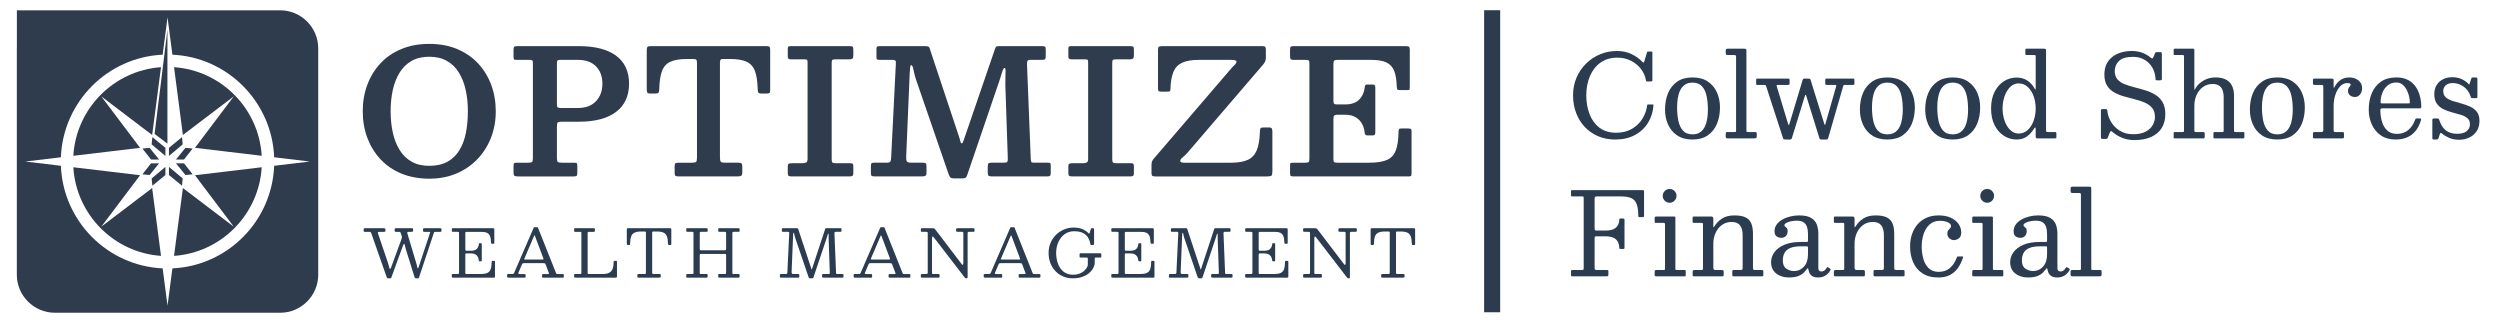 <?xml version="1.0" encoding="UTF-8"?>
<svg id="Layer_1" data-name="Layer 1" xmlns="http://www.w3.org/2000/svg" viewBox="0 0 7793.01 1007.14">
  <defs>
    <style>
      .cls-1 {
        fill: #2d3b4e;
        stroke: #2d3b4e;
        stroke-miterlimit: 10;
        stroke-width: 50px;
      }

      .cls-2 {
        fill: #2f3c4e;
      }

      .cls-3 {
        fill: #2b3c50;
      }
    </style>
  </defs>
  <line class="cls-1" x1="4651.32" y1="31.85" x2="4651.32" y2="973.39"/>
  <g>
    <g>
      <path class="cls-3" d="M1250.96,746.72c.75-2.19,1.34-4.01,1.75-5.45s.24-3.32-.51-5.65l-2.98-9.04c-.48-1.58-1.1-2.62-1.85-3.13-.75-.51-2.16-.77-4.21-.77h-9.04c-1.78,0-2.86-.29-3.24-.87-.38-.58-.57-1.8-.57-3.65v-1.85c0-2.19.27-3.56.82-4.11.55-.55,1.88-.82,4.01-.82h48.91c1.58,0,2.6.24,3.08.72.48.48.72,1.54.72,3.19v2.67c0,2.33-.51,3.7-1.54,4.11s-2.6.62-4.73.62h-5.96c-2.74,0-4.56.29-5.45.87-.89.58-.99,1.97-.31,4.16l28.77,96.07c.48,1.64.89,3.44,1.23,5.39.34,1.95.7,3.63,1.08,5.03.38,1.4.77,2.11,1.18,2.11.48,0,.98-.31,1.49-.92.51-.62,1.11-2.02,1.8-4.21l35.04-105.22c.55-1.57.77-2.52.67-2.83-.1-.31-1.25-.46-3.44-.46h-15.21c-1.78,0-2.86-.29-3.24-.87-.38-.58-.57-1.8-.57-3.65v-1.64c0-2.12.21-3.51.62-4.16.41-.65,1.68-.98,3.8-.98h48.09c2.05,0,3.41.21,4.06.62.65.41.98,1.64.98,3.7v2.47c0,1.99-.27,3.24-.82,3.75-.55.51-1.82.77-3.8.77h-14.18c-2.19,0-3.48.26-3.85.77-.38.51-.84,1.56-1.39,3.13l-45.93,138.1c-.48,1.3-.91,2.11-1.29,2.41-.38.31-1.46.46-3.24.46h-4.32c-1.85,0-3.05-.26-3.6-.77-.55-.51-1.06-1.49-1.54-2.93l-27.33-87.34c-.69-2.19-1.28-4.55-1.8-7.09-.51-2.53-1.03-4.71-1.54-6.52-.51-1.81-1.15-2.72-1.9-2.72-1.03,0-2.3,2.02-3.8,6.06l-35.35,97.2c-.55,1.58-1.03,2.65-1.44,3.24-.41.58-1.78.87-4.11.87h-4.32c-1.92,0-3.19-.36-3.8-1.08-.62-.72-1.17-1.73-1.64-3.03l-47.98-136.66c-.62-1.71-1.33-2.83-2.16-3.34s-2.36-.77-4.62-.77h-12.54c-1.78,0-2.93-.22-3.44-.67-.51-.44-.77-1.52-.77-3.24v-2.67c0-2.06.24-3.36.72-3.9.48-.55,1.71-.82,3.7-.82h57.75c1.92,0,3.34.34,4.26,1.03.92.69,1.39,2.06,1.39,4.11v2.57c0,1.64-.38,2.66-1.13,3.03-.75.38-1.92.57-3.49.57h-13.77c-2.95,0-4.64.39-5.09,1.18-.45.79-.33,2.18.36,4.16l31.65,93.5c.75,2.12,1.4,4.49,1.95,7.09.55,2.6,1.13,4.85,1.75,6.73.62,1.88,1.34,2.83,2.16,2.83.55,0,1.11-.44,1.7-1.34.58-.89,1.25-2.36,2-4.42l31.34-85.69Z"/>
      <path class="cls-3" d="M1412.07,722.68c-1.71,0-2.76-.32-3.13-.98-.38-.65-.57-1.76-.57-3.34v-3.08c0-1.57.21-2.62.62-3.13.41-.51,1.37-.77,2.88-.77h123.5c2.4,0,3.92.22,4.57.67.65.45.98,1.87.98,4.26v39.25c0,1.64-.04,2.74-.1,3.29-.07.55-.99.82-2.77.82h-4.11c-1.51,0-2.41-.32-2.72-.98-.31-.65-.5-1.63-.57-2.93-.21-8.36-1.28-14.95-3.24-19.78-1.95-4.83-5.12-8.25-9.5-10.27-4.38-2.02-10.41-3.03-18.08-3.03h-44.8c-1.85,0-3.07.26-3.65.77-.58.51-.87,1.76-.87,3.75v49.94c0,1.51.17,2.64.51,3.39.34.75,1.34,1.13,2.98,1.13h13.97c8.22,0,14.25-1.88,18.08-5.65,3.84-3.77,5.99-8.67,6.47-14.69.14-1.37.38-2.26.72-2.67.34-.41,1.03-.62,2.05-.62h3.39c1.16,0,1.99.22,2.47.67.48.45.72,1.25.72,2.41v49.32c0,1.64-.17,2.74-.51,3.29-.34.55-1.27.82-2.77.82h-3.39c-.62,0-1.2-.19-1.75-.57-.55-.38-.89-1.35-1.03-2.93-.34-4.04-1.41-7.65-3.19-10.84-1.78-3.19-4.4-5.7-7.86-7.55-3.46-1.85-7.93-2.77-13.41-2.77h-13.56c-1.78,0-2.88.29-3.29.87-.41.58-.62,1.8-.62,3.65v55.28c0,1.92.26,3.15.77,3.7.51.55,1.76.82,3.75.82h42.74c9.04,0,16.06-1.09,21.06-3.29,5-2.19,8.53-6.03,10.58-11.51,2.05-5.48,3.15-13.15,3.29-23.02,0-1.37.19-2.26.56-2.67.38-.41,1.01-.62,1.9-.62h3.9c1.3,0,2.28.17,2.93.51.65.34.98,1.2.98,2.57v45.83c0,1.44-.21,2.38-.62,2.83-.41.45-1.3.67-2.67.67h-127.2c-1.51,0-2.57-.21-3.19-.62-.62-.41-.92-1.44-.92-3.08v-4.73c0-1.37.27-2.19.82-2.47.55-.27,1.51-.41,2.88-.41h13.36c2.53,0,4.09-.32,4.67-.98.58-.65.87-2.24.87-4.78v-121.45c0-2.12-.31-3.37-.92-3.75-.62-.38-1.99-.56-4.11-.56h-13.87Z"/>
      <path class="cls-3" d="M1580.79,856.87c0-1.03.21-1.73.62-2.11.41-.38,1.16-.57,2.26-.57h12.95c2.19,0,3.63-.32,4.32-.98.68-.65,1.34-1.7,1.95-3.13l60.93-140.77c.21-.48.44-.77.72-.87.27-.1.75-.15,1.44-.15h8.22c.82,0,1.42.07,1.8.21.38.14.67.48.87,1.03l55.79,140.15c.68,1.64,1.23,2.81,1.64,3.49.41.69,1.78,1.03,4.11,1.03h16.23c1.37,0,2.19.19,2.47.57.27.38.41,1.25.41,2.62v4.52c0,1.58-.15,2.57-.46,2.98-.31.41-1.25.62-2.83.62h-60.62c-1.3,0-2.28-.17-2.93-.51-.65-.34-.98-1.27-.98-2.77v-4.73c0-1.44.29-2.35.87-2.72.58-.38,1.52-.57,2.83-.57h15.62c1.64,0,2.43-.38,2.36-1.13-.07-.75-.28-1.61-.62-2.57l-9.25-24.66c-.89-2.33-1.64-3.84-2.26-4.52-.62-.68-2.57-1.03-5.86-1.03h-59.6c-2.33,0-3.89.29-4.67.87-.79.58-1.53,1.66-2.21,3.24l-10.58,24.87c-.69,1.64-.89,2.88-.62,3.7.27.82,1.54,1.23,3.8,1.23h15.52c1.23,0,2.09.19,2.57.57.48.38.72,1.22.72,2.52v4.93c0,1.64-.14,2.6-.41,2.88-.27.27-1.23.41-2.88.41h-49.11c-1.92,0-3.25-.21-4.01-.62-.75-.41-1.13-1.64-1.13-3.7v-4.32ZM1634.63,806.11c-.48,1.23-.58,2.02-.31,2.36.27.34,1.33.51,3.18.51h51.99c3.15,0,4.79-.24,4.93-.72.14-.48-.21-1.81-1.03-4.01l-25.48-67.82c-.75-2.05-1.3-3.12-1.64-3.19-.34-.07-.89.79-1.64,2.57l-30,70.28Z"/>
      <path class="cls-3" d="M1792.86,722.68c-1.3,0-2.16-.22-2.57-.67-.41-.44-.62-1.39-.62-2.83v-4.83c0-1.3.24-2.12.72-2.47.48-.34,1.37-.51,2.67-.51h57.13c1.64,0,2.76.17,3.34.51.58.34.87,1.34.87,2.98v4.32c0,1.51-.26,2.47-.77,2.88s-1.46.62-2.83.62h-14.8c-1.51,0-2.59.24-3.24.72-.65.48-.98,1.58-.98,3.29v124.23c0,1.51.34,2.43,1.03,2.77.68.34,1.78.51,3.29.51h41.92c9.18,0,16.27-1.39,21.27-4.16,5-2.77,8.51-6.99,10.53-12.64,2.02-5.65,3.07-12.79,3.13-21.42,0-.96.12-1.68.36-2.16.24-.48.84-.72,1.8-.72h4.32c1.37,0,2.35.14,2.93.41.58.27.87,1.1.87,2.47v44.8c0,1.92-.19,3.19-.57,3.8-.38.62-1.52.92-3.44.92h-125.15c-1.58,0-2.71-.19-3.39-.56-.69-.38-1.03-1.42-1.03-3.13v-4.32c0-1.23.14-2.09.41-2.57.27-.48.99-.72,2.16-.72h15.21c1.99,0,3.29-.21,3.9-.62.62-.41.92-1.58.92-3.49v-123.51c0-1.71-.27-2.79-.82-3.24-.55-.44-1.71-.67-3.49-.67h-15.1Z"/>
      <path class="cls-3" d="M1986.75,857.79c0-1.64.34-2.65,1.03-3.03.68-.38,1.78-.57,3.29-.57h16.85c2.47,0,4.01-.31,4.62-.92.62-.62.92-2.19.92-4.73v-122.27c0-1.99-.27-3.25-.82-3.8-.55-.55-1.78-.82-3.7-.82h-9.86c-8.97,0-15.96,1.15-20.96,3.44-5,2.3-8.53,6.2-10.58,11.71-2.05,5.51-3.18,13.1-3.39,22.76-.07,1.58-.29,2.67-.67,3.29-.38.62-1.46.92-3.24.92h-2.88c-1.71,0-2.72-.5-3.03-1.49-.31-.99-.46-2.24-.46-3.75v-41.72c0-2.4.24-3.9.72-4.52.48-.62,1.88-.92,4.21-.92h129.46c1.99,0,3.2.29,3.65.87.45.58.67,1.9.67,3.96v44.39c0,1.51-.26,2.41-.77,2.72-.51.31-1.56.46-3.13.46h-2.47c-1.92,0-3.05-.39-3.39-1.18-.34-.79-.55-2-.62-3.65-.21-9.52-1.35-16.99-3.44-22.4-2.09-5.41-5.62-9.25-10.58-11.51-4.97-2.26-11.9-3.39-20.81-3.39h-10.48c-1.78,0-2.88.27-3.29.82-.41.55-.62,1.75-.62,3.6v122.27c0,2.6.29,4.23.87,4.88.58.65,2.14.98,4.68.98h16.85c2.05,0,3.29.31,3.7.92.41.62.62,1.99.62,4.11v1.95c0,2.05-.53,3.29-1.59,3.7-1.06.41-2.52.62-4.37.62h-62.27c-1.99,0-3.27-.22-3.85-.67-.58-.44-.87-1.63-.87-3.54v-3.49Z"/>
      <path class="cls-3" d="M2181.25,774.26c0,2.6.29,4.25.87,4.93.58.69,2.24,1.03,4.98,1.03h70.9c2.67,0,4.25-.41,4.73-1.23.48-.82.72-2.6.72-5.34v-45.62c0-2.19-.19-3.63-.57-4.32-.38-.68-1.66-1.03-3.85-1.03h-16.75c-1.44,0-2.38-.34-2.83-1.03-.45-.68-.67-1.68-.67-2.98v-2.98c0-1.85.24-3.03.72-3.54.48-.51,1.61-.77,3.39-.77h58.57c1.64,0,2.74.21,3.29.62.55.41.82,1.51.82,3.29v3.9c0,1.44-.27,2.38-.82,2.83-.55.45-1.61.67-3.18.67h-12.95c-2.26,0-3.77.22-4.52.67-.75.45-1.13,1.8-1.13,4.06v123.3c0,1.44.26,2.38.77,2.83.51.45,1.52.67,3.03.67h14.8c1.37,0,2.38.17,3.03.51.65.34.98,1.27.98,2.77v3.49c0,2.12-.36,3.41-1.08,3.85-.72.45-2.07.67-4.06.67h-57.54c-1.85,0-3-.27-3.44-.82-.45-.55-.67-1.78-.67-3.7v-3.08c0-1.44.15-2.41.46-2.93.31-.51,1.15-.77,2.52-.77h17.36c1.99,0,3.2-.38,3.65-1.13.44-.75.67-2.09.67-4.01v-52.61c0-2.19-.33-3.56-.98-4.11-.65-.55-2-.82-4.06-.82h-72.34c-2.05,0-3.38.22-3.96.67-.58.45-.87,1.66-.87,3.65v54.25c0,1.58.22,2.66.67,3.24.44.58,1.52.87,3.24.87h17.36c1.37,0,2.28.21,2.72.62.44.41.67,1.37.67,2.88v2.67c0,2.33-.29,3.77-.87,4.32-.58.55-2,.82-4.26.82h-57.54c-1.71,0-2.83-.24-3.34-.72-.51-.48-.77-1.61-.77-3.39v-2.88c0-1.85.26-3.03.77-3.54s1.66-.77,3.44-.77h14.18c1.64,0,2.76-.17,3.34-.51.58-.34.87-1.34.87-2.98v-124.02c0-1.64-.27-2.72-.82-3.24-.55-.51-1.61-.77-3.19-.77h-15c-1.71,0-2.74-.34-3.08-1.03-.34-.68-.51-1.92-.51-3.7v-2.67c0-1.64.31-2.71.92-3.19.62-.48,1.68-.72,3.19-.72h58.57c1.37,0,2.4.17,3.08.51.68.34,1.03,1.27,1.03,2.77v4.11c0,1.64-.24,2.71-.72,3.19-.48.48-1.51.72-3.08.72h-16.85c-1.71,0-2.81.27-3.29.82-.48.55-.72,1.75-.72,3.6v47.16Z"/>
      <path class="cls-3" d="M2440.69,722.68c-1.37,0-2.29-.19-2.77-.57-.48-.38-.72-1.22-.72-2.52v-4.73c0-1.64.34-2.64,1.03-2.98.68-.34,1.78-.51,3.29-.51h42.33c1.51,0,2.55.17,3.13.51.58.34.96.86,1.13,1.54.17.69.43,1.58.77,2.67l38.63,116.72c.68,1.99,1.15,3.63,1.39,4.93.24,1.3.63,1.95,1.18,1.95.48,0,.84-.38,1.08-1.13.24-.75.63-1.99,1.18-3.7l39.56-120.01c.48-1.37.86-2.29,1.13-2.77.27-.48,1.37-.72,3.29-.72h43.15c1.51,0,2.5.22,2.98.67.48.45.72,1.46.72,3.03v2.47c0,2.19-.24,3.6-.72,4.21-.48.62-1.82.92-4.01.92h-13.05c-1.92,0-3.12.48-3.6,1.44-.48.96-.69,2.33-.62,4.11l4.93,121.66c.07,1.71.34,2.86.82,3.44.48.58,1.64.87,3.49.87h15c1.99,0,3.13.15,3.44.46.31.31.46,1.46.46,3.44v3.08c0,1.71-.19,2.86-.57,3.44-.38.58-1.42.87-3.13.87h-58.16c-1.58,0-2.79-.22-3.65-.67-.86-.44-1.28-1.52-1.28-3.24v-2.47c0-1.99.19-3.3.56-3.96.38-.65,1.56-.98,3.54-.98h16.03c1.78,0,2.91-.31,3.39-.92.48-.62.68-1.75.62-3.39l-3.6-104.5c-.07-1.78-.09-4.02-.05-6.73.03-2.71.03-5.12,0-7.24-.04-2.12-.22-3.19-.56-3.19-.75,0-1.51.99-2.26,2.98-.75,1.99-1.49,4.3-2.21,6.94-.72,2.64-1.42,4.95-2.11,6.94l-39.87,118.78c-.41,1.23-.89,2.16-1.44,2.77-.55.62-1.71.92-3.49.92h-4.73c-2.47,0-4.04-.5-4.73-1.49-.69-.99-1.3-2.35-1.85-4.06l-41.72-122.68c-.48-1.44-.89-3.22-1.23-5.34-.34-2.12-.75-4.02-1.23-5.7-.48-1.68-1.17-2.52-2.05-2.52-.34,0-.62.6-.82,1.8-.21,1.2-.38,3.41-.51,6.63l-4.62,113.33c-.07,2.81.31,4.62,1.13,5.45.82.82,2.71,1.23,5.65,1.23h12.54c1.99,0,3.27.24,3.85.72.58.48.87,1.75.87,3.8v2.67c0,1.78-.43,2.91-1.29,3.39-.86.48-2.21.72-4.06.72h-50.76c-1.92,0-3.15-.22-3.7-.67-.55-.44-.82-1.59-.82-3.44v-2.88c0-1.92.26-3.12.77-3.6.51-.48,1.7-.72,3.54-.72h14.18c1.71,0,2.93-.38,3.65-1.13.72-.75,1.11-1.88,1.18-3.39l5.86-122.89c.07-1.37-.14-2.4-.62-3.08-.48-.68-1.51-1.03-3.08-1.03h-15.82Z"/>
      <path class="cls-3" d="M2660.99,856.87c0-1.03.21-1.73.62-2.11.41-.38,1.16-.57,2.26-.57h12.95c2.19,0,3.63-.32,4.32-.98.68-.65,1.34-1.7,1.95-3.13l60.93-140.77c.21-.48.44-.77.72-.87.27-.1.75-.15,1.44-.15h8.22c.82,0,1.42.07,1.8.21.38.14.67.48.87,1.03l55.79,140.15c.68,1.64,1.23,2.81,1.64,3.49.41.69,1.78,1.03,4.11,1.03h16.23c1.37,0,2.19.19,2.47.57.27.38.41,1.25.41,2.62v4.52c0,1.58-.15,2.57-.46,2.98-.31.41-1.25.62-2.83.62h-60.62c-1.3,0-2.28-.17-2.93-.51-.65-.34-.98-1.27-.98-2.77v-4.73c0-1.44.29-2.35.87-2.72.58-.38,1.52-.57,2.83-.57h15.62c1.64,0,2.43-.38,2.36-1.13-.07-.75-.28-1.61-.62-2.57l-9.25-24.66c-.89-2.33-1.64-3.84-2.26-4.52-.62-.68-2.57-1.03-5.86-1.03h-59.6c-2.33,0-3.89.29-4.67.87-.79.58-1.53,1.66-2.21,3.24l-10.58,24.87c-.69,1.64-.89,2.88-.62,3.7.27.82,1.54,1.23,3.8,1.23h15.52c1.23,0,2.09.19,2.57.57.48.38.72,1.22.72,2.52v4.93c0,1.64-.14,2.6-.41,2.88-.27.27-1.23.41-2.88.41h-49.11c-1.92,0-3.25-.21-4.01-.62-.75-.41-1.13-1.64-1.13-3.7v-4.32ZM2714.83,806.11c-.48,1.23-.58,2.02-.31,2.36.27.34,1.33.51,3.18.51h51.99c3.15,0,4.79-.24,4.93-.72.14-.48-.21-1.81-1.03-4.01l-25.48-67.82c-.75-2.05-1.3-3.12-1.64-3.19-.34-.07-.89.79-1.64,2.57l-30,70.28Z"/>
      <path class="cls-3" d="M2873.88,722.68c-1.51,0-2.47-.26-2.88-.77-.41-.51-.62-1.45-.62-2.83v-3.08c0-1.78.17-3,.51-3.65.34-.65,1.4-.98,3.19-.98h31.24c3.97,0,6.49.41,7.55,1.23,1.06.82,2.38,2.3,3.96,4.42l81.17,106.55c1.37,1.78,2.53,2.41,3.49,1.9.96-.51,1.44-2.83,1.44-6.94v-91.04c0-2.26-.34-3.63-1.03-4.11-.69-.48-2.12-.72-4.32-.72h-10.07c-1.51,0-3.08-.1-4.73-.31-1.64-.21-2.47-1.16-2.47-2.88v-2.26c0-2.06.29-3.54.87-4.47.58-.92,1.93-1.39,4.06-1.39h47.47c1.3,0,2.48.12,3.54.36,1.06.24,1.59,1.11,1.59,2.62v3.8c0,1.71-.17,2.9-.51,3.54-.34.65-1.4.98-3.18.98h-12.95c-2.12,0-3.48.31-4.06.92-.58.62-.87,2.06-.87,4.32v135.01c0,1.23-.14,2.31-.41,3.24-.27.92-1.1,1.39-2.47,1.39h-.62c-1.58,0-2.74-.21-3.49-.62-.75-.41-1.47-1.06-2.16-1.95l-96.48-125.35c-1.51-1.99-2.77-2.76-3.8-2.31-1.03.45-1.54,3.2-1.54,8.27v104.19c0,1.92.26,3.13.77,3.65s1.76.77,3.75.77h15.62c1.58,0,2.55.33,2.93.98.38.65.56,1.73.56,3.24v3.08c0,1.78-.29,2.89-.87,3.34-.58.45-1.73.67-3.44.67h-49.94c-1.78,0-2.95-.21-3.49-.62-.55-.41-.82-1.47-.82-3.19v-3.7c0-1.78.39-2.86,1.18-3.24.79-.38,1.97-.57,3.54-.57h11.2c2.4,0,3.94-.29,4.62-.87.68-.58,1.03-2.04,1.03-4.37v-121.24c0-2.4-.36-3.84-1.08-4.32-.72-.48-2.28-.72-4.67-.72h-12.33Z"/>
      <path class="cls-3" d="M3066.43,856.87c0-1.03.21-1.73.62-2.11.41-.38,1.16-.57,2.26-.57h12.95c2.19,0,3.63-.32,4.32-.98.68-.65,1.34-1.7,1.95-3.13l60.93-140.77c.21-.48.44-.77.72-.87.27-.1.75-.15,1.44-.15h8.22c.82,0,1.42.07,1.8.21.38.14.67.48.87,1.03l55.79,140.15c.68,1.64,1.23,2.81,1.64,3.49.41.69,1.78,1.03,4.11,1.03h16.23c1.37,0,2.19.19,2.47.57.27.38.41,1.25.41,2.62v4.52c0,1.58-.15,2.57-.46,2.98-.31.41-1.25.62-2.83.62h-60.62c-1.3,0-2.28-.17-2.93-.51-.65-.34-.98-1.27-.98-2.77v-4.73c0-1.44.29-2.35.87-2.72.58-.38,1.52-.57,2.83-.57h15.62c1.64,0,2.43-.38,2.36-1.13-.07-.75-.28-1.61-.62-2.57l-9.25-24.66c-.89-2.33-1.64-3.84-2.26-4.52-.62-.68-2.57-1.03-5.86-1.03h-59.6c-2.33,0-3.89.29-4.67.87-.79.58-1.53,1.66-2.21,3.24l-10.58,24.87c-.69,1.64-.89,2.88-.62,3.7.27.82,1.54,1.23,3.8,1.23h15.52c1.23,0,2.09.19,2.57.57.48.38.72,1.22.72,2.52v4.93c0,1.64-.14,2.6-.41,2.88-.27.27-1.23.41-2.88.41h-49.11c-1.92,0-3.25-.21-4.01-.62-.75-.41-1.13-1.64-1.13-3.7v-4.32ZM3120.27,806.11c-.48,1.23-.58,2.02-.31,2.36.27.34,1.33.51,3.18.51h51.99c3.15,0,4.79-.24,4.93-.72.14-.48-.21-1.81-1.03-4.01l-25.48-67.82c-.75-2.05-1.3-3.12-1.64-3.19-.34-.07-.89.79-1.64,2.57l-30,70.28Z"/>
      <path class="cls-3" d="M3428.01,789.47c2.05,0,3.41.24,4.06.72.65.48.98,1.82.98,4.01v5.14c0,1.51-.24,2.47-.72,2.88-.48.41-1.51.62-3.08.62h-13.36c-1.51,0-2.45.26-2.83.77-.38.51-.57,1.56-.57,3.13v9.25c0,1.71-.02,3.34-.05,4.88-.04,1.54-.22,3-.57,4.37-1.1,4.66-3.25,9.47-6.47,14.44-3.22,4.97-7.62,9.56-13.2,13.77-5.58,4.21-12.4,7.62-20.45,10.22-8.05,2.6-17.42,3.9-28.1,3.9s-20.58-1.95-29.69-5.86c-9.11-3.9-17.06-9.4-23.84-16.49-6.78-7.09-12.06-15.46-15.82-25.12-3.77-9.66-5.65-20.21-5.65-31.65s2.09-21.99,6.27-31.65c4.18-9.66,9.9-18.03,17.16-25.12,7.26-7.09,15.58-12.59,24.97-16.49s19.28-5.86,29.7-5.86,19.3,1.56,26.87,4.68c7.57,3.12,13.96,7.42,19.16,12.9,1.16,1.17,2,1.61,2.52,1.34.51-.27,1.01-1.23,1.49-2.88l3.29-10.27c.34-.96.72-1.81,1.13-2.57.41-.75,1.06-1.13,1.95-1.13h4.52c.82,0,1.49.22,2,.67.51.45.77,1.11.77,2v45.21c0,1.1-.14,2.12-.41,3.08-.27.96-.99,1.44-2.16,1.44h-4.93c-1.78,0-2.88-.24-3.29-.72-.41-.48-.72-1.47-.92-2.98-.96-6.58-3.15-12.86-6.58-18.85-3.43-5.99-8.65-10.89-15.67-14.69-7.02-3.8-16.46-5.7-28.31-5.7-11.24,0-21.05,3.03-29.44,9.09-8.39,6.06-14.9,14.21-19.52,24.45-4.62,10.24-6.94,21.6-6.94,34.06s1.95,23.84,5.86,34.11c3.9,10.28,9.74,18.46,17.52,24.56,7.77,6.1,17.45,9.14,29.03,9.14,8.56,0,15.89-1.32,21.99-3.96,6.1-2.64,11.06-5.98,14.9-10.02,3.84-4.04,6.61-8.08,8.32-12.12.34-.89.6-1.75.77-2.57.17-.82.26-1.88.26-3.19v-18.29c0-1.57-.36-2.52-1.08-2.83-.72-.31-1.76-.46-3.13-.46h-17.26c-1.71,0-2.84-.19-3.39-.56-.55-.38-.82-1.42-.82-3.13v-5.75c0-1.64.24-2.71.72-3.19.48-.48,1.51-.72,3.08-.72h58.98Z"/>
      <path class="cls-3" d="M3467.88,722.68c-1.71,0-2.76-.32-3.13-.98-.38-.65-.57-1.76-.57-3.34v-3.08c0-1.57.21-2.62.62-3.13.41-.51,1.37-.77,2.88-.77h123.5c2.4,0,3.92.22,4.57.67.65.45.98,1.87.98,4.26v39.25c0,1.64-.04,2.74-.1,3.29-.07.55-.99.82-2.77.82h-4.11c-1.51,0-2.41-.32-2.72-.98-.31-.65-.5-1.63-.57-2.93-.21-8.36-1.28-14.95-3.24-19.78-1.95-4.83-5.12-8.25-9.5-10.27-4.38-2.02-10.41-3.03-18.08-3.03h-44.8c-1.85,0-3.07.26-3.65.77-.58.51-.87,1.76-.87,3.75v49.94c0,1.51.17,2.64.51,3.39.34.75,1.34,1.13,2.98,1.13h13.97c8.22,0,14.25-1.88,18.08-5.65,3.84-3.77,5.99-8.67,6.47-14.69.14-1.37.38-2.26.72-2.67.34-.41,1.03-.62,2.05-.62h3.39c1.16,0,1.99.22,2.47.67.48.45.72,1.25.72,2.41v49.32c0,1.64-.17,2.74-.51,3.29-.34.55-1.27.82-2.77.82h-3.39c-.62,0-1.2-.19-1.75-.57-.55-.38-.89-1.35-1.03-2.93-.34-4.04-1.41-7.65-3.19-10.84-1.78-3.19-4.4-5.7-7.86-7.55-3.46-1.85-7.93-2.77-13.41-2.77h-13.56c-1.78,0-2.88.29-3.29.87-.41.58-.62,1.8-.62,3.65v55.28c0,1.92.26,3.15.77,3.7.51.55,1.76.82,3.75.82h42.74c9.04,0,16.06-1.09,21.06-3.29,5-2.19,8.53-6.03,10.58-11.51,2.05-5.48,3.15-13.15,3.29-23.02,0-1.37.19-2.26.56-2.67.38-.41,1.01-.62,1.9-.62h3.9c1.3,0,2.28.17,2.93.51.65.34.98,1.2.98,2.57v45.83c0,1.44-.21,2.38-.62,2.83-.41.45-1.3.67-2.67.67h-127.2c-1.51,0-2.57-.21-3.19-.62-.62-.41-.92-1.44-.92-3.08v-4.73c0-1.37.27-2.19.82-2.47.55-.27,1.51-.41,2.88-.41h13.36c2.53,0,4.09-.32,4.67-.98.58-.65.87-2.24.87-4.78v-121.45c0-2.12-.31-3.37-.92-3.75-.62-.38-1.99-.56-4.11-.56h-13.87Z"/>
      <path class="cls-3" d="M3653.44,722.68c-1.37,0-2.29-.19-2.77-.57-.48-.38-.72-1.22-.72-2.52v-4.73c0-1.64.34-2.64,1.03-2.98.68-.34,1.78-.51,3.29-.51h42.33c1.51,0,2.55.17,3.13.51.58.34.96.86,1.13,1.54.17.69.43,1.58.77,2.67l38.63,116.72c.68,1.99,1.15,3.63,1.39,4.93.24,1.3.63,1.95,1.18,1.95.48,0,.84-.38,1.08-1.13.24-.75.63-1.99,1.18-3.7l39.56-120.01c.48-1.37.86-2.29,1.13-2.77.27-.48,1.37-.72,3.29-.72h43.15c1.51,0,2.5.22,2.98.67.48.45.72,1.46.72,3.03v2.47c0,2.19-.24,3.6-.72,4.21-.48.62-1.82.92-4.01.92h-13.05c-1.92,0-3.12.48-3.6,1.44-.48.96-.69,2.33-.62,4.11l4.93,121.66c.07,1.71.34,2.86.82,3.44.48.58,1.64.87,3.49.87h15c1.99,0,3.13.15,3.44.46.31.31.46,1.46.46,3.44v3.08c0,1.71-.19,2.86-.57,3.44-.38.58-1.42.87-3.13.87h-58.16c-1.58,0-2.79-.22-3.65-.67-.86-.44-1.28-1.52-1.28-3.24v-2.47c0-1.99.19-3.3.56-3.96.38-.65,1.56-.98,3.54-.98h16.03c1.78,0,2.91-.31,3.39-.92.48-.62.68-1.75.62-3.39l-3.6-104.5c-.07-1.78-.09-4.02-.05-6.73.03-2.71.03-5.12,0-7.24-.04-2.12-.22-3.19-.56-3.19-.75,0-1.51.99-2.26,2.98-.75,1.99-1.49,4.3-2.21,6.94-.72,2.64-1.42,4.95-2.11,6.94l-39.87,118.78c-.41,1.23-.89,2.16-1.44,2.77-.55.62-1.71.92-3.49.92h-4.73c-2.47,0-4.04-.5-4.73-1.49-.69-.99-1.3-2.35-1.85-4.06l-41.72-122.68c-.48-1.44-.89-3.22-1.23-5.34-.34-2.12-.75-4.02-1.23-5.7-.48-1.68-1.17-2.52-2.05-2.52-.34,0-.62.6-.82,1.8-.21,1.2-.38,3.41-.51,6.63l-4.62,113.33c-.07,2.81.31,4.62,1.13,5.45.82.82,2.71,1.23,5.65,1.23h12.54c1.99,0,3.27.24,3.85.72.58.48.87,1.75.87,3.8v2.67c0,1.78-.43,2.91-1.29,3.39-.86.48-2.21.72-4.06.72h-50.76c-1.92,0-3.15-.22-3.7-.67-.55-.44-.82-1.59-.82-3.44v-2.88c0-1.92.26-3.12.77-3.6.51-.48,1.7-.72,3.54-.72h14.18c1.71,0,2.93-.38,3.65-1.13.72-.75,1.11-1.88,1.18-3.39l5.86-122.89c.07-1.37-.14-2.4-.62-3.08-.48-.68-1.51-1.03-3.08-1.03h-15.82Z"/>
      <path class="cls-3" d="M3885.14,722.68c-1.71,0-2.76-.32-3.13-.98-.38-.65-.57-1.76-.57-3.34v-3.08c0-1.57.21-2.62.62-3.13.41-.51,1.37-.77,2.88-.77h123.5c2.4,0,3.92.22,4.57.67.65.45.98,1.87.98,4.26v39.25c0,1.64-.04,2.74-.1,3.29-.07.55-.99.82-2.77.82h-4.11c-1.51,0-2.41-.32-2.72-.98-.31-.65-.5-1.63-.57-2.93-.21-8.36-1.28-14.95-3.24-19.78-1.95-4.83-5.12-8.25-9.5-10.27-4.38-2.02-10.41-3.03-18.08-3.03h-44.8c-1.85,0-3.07.26-3.65.77-.58.51-.87,1.76-.87,3.75v49.94c0,1.51.17,2.64.51,3.39.34.75,1.34,1.13,2.98,1.13h13.97c8.22,0,14.25-1.88,18.08-5.65,3.84-3.77,5.99-8.67,6.47-14.69.14-1.37.38-2.26.72-2.67.34-.41,1.03-.62,2.05-.62h3.39c1.16,0,1.99.22,2.47.67.48.45.72,1.25.72,2.41v49.32c0,1.64-.17,2.74-.51,3.29-.34.55-1.27.82-2.77.82h-3.39c-.62,0-1.2-.19-1.75-.57-.55-.38-.89-1.35-1.03-2.93-.34-4.04-1.41-7.65-3.19-10.84-1.78-3.19-4.4-5.7-7.86-7.55-3.46-1.85-7.93-2.77-13.41-2.77h-13.56c-1.78,0-2.88.29-3.29.87-.41.58-.62,1.8-.62,3.65v55.28c0,1.92.26,3.15.77,3.7.51.55,1.76.82,3.75.82h42.74c9.04,0,16.06-1.09,21.06-3.29,5-2.19,8.53-6.03,10.58-11.51,2.05-5.48,3.15-13.15,3.29-23.02,0-1.37.19-2.26.56-2.67.38-.41,1.01-.62,1.9-.62h3.9c1.3,0,2.28.17,2.93.51.65.34.98,1.2.98,2.57v45.83c0,1.44-.21,2.38-.62,2.83-.41.45-1.3.67-2.67.67h-127.2c-1.51,0-2.57-.21-3.19-.62-.62-.41-.92-1.44-.92-3.08v-4.73c0-1.37.27-2.19.82-2.47.55-.27,1.51-.41,2.88-.41h13.36c2.53,0,4.09-.32,4.67-.98.58-.65.87-2.24.87-4.78v-121.45c0-2.12-.31-3.37-.92-3.75-.62-.38-1.99-.56-4.11-.56h-13.87Z"/>
      <path class="cls-3" d="M4065.57,722.68c-1.51,0-2.47-.26-2.88-.77-.41-.51-.62-1.45-.62-2.83v-3.08c0-1.78.17-3,.51-3.65.34-.65,1.4-.98,3.19-.98h31.24c3.97,0,6.49.41,7.55,1.23,1.06.82,2.38,2.3,3.96,4.42l81.17,106.55c1.37,1.78,2.53,2.41,3.49,1.9.96-.51,1.44-2.83,1.44-6.94v-91.04c0-2.26-.34-3.63-1.03-4.11-.69-.48-2.12-.72-4.32-.72h-10.07c-1.51,0-3.08-.1-4.73-.31-1.64-.21-2.47-1.16-2.47-2.88v-2.26c0-2.06.29-3.54.87-4.47.58-.92,1.93-1.39,4.06-1.39h47.47c1.3,0,2.48.12,3.54.36,1.06.24,1.59,1.11,1.59,2.62v3.8c0,1.71-.17,2.9-.51,3.54-.34.65-1.4.98-3.18.98h-12.95c-2.12,0-3.48.31-4.06.92-.58.62-.87,2.06-.87,4.32v135.01c0,1.23-.14,2.31-.41,3.24-.27.92-1.1,1.39-2.47,1.39h-.62c-1.58,0-2.74-.21-3.49-.62-.75-.41-1.47-1.06-2.16-1.95l-96.48-125.35c-1.51-1.99-2.77-2.76-3.8-2.31-1.03.45-1.54,3.2-1.54,8.27v104.19c0,1.92.26,3.13.77,3.65s1.76.77,3.75.77h15.62c1.58,0,2.55.33,2.93.98.38.65.56,1.73.56,3.24v3.08c0,1.78-.29,2.89-.87,3.34-.58.45-1.73.67-3.44.67h-49.94c-1.78,0-2.95-.21-3.49-.62-.55-.41-.82-1.47-.82-3.19v-3.7c0-1.78.39-2.86,1.18-3.24.79-.38,1.97-.57,3.54-.57h11.2c2.4,0,3.94-.29,4.62-.87.68-.58,1.03-2.04,1.03-4.37v-121.24c0-2.4-.36-3.84-1.08-4.32-.72-.48-2.28-.72-4.67-.72h-12.33Z"/>
      <path class="cls-3" d="M4305.39,857.79c0-1.64.34-2.65,1.03-3.03.68-.38,1.78-.57,3.29-.57h16.85c2.47,0,4.01-.31,4.62-.92.62-.62.92-2.19.92-4.73v-122.27c0-1.99-.27-3.25-.82-3.8-.55-.55-1.78-.82-3.7-.82h-9.86c-8.97,0-15.96,1.15-20.96,3.44-5,2.3-8.53,6.2-10.58,11.71-2.05,5.51-3.18,13.1-3.39,22.76-.07,1.58-.29,2.67-.67,3.29-.38.62-1.46.92-3.24.92h-2.88c-1.71,0-2.72-.5-3.03-1.49-.31-.99-.46-2.24-.46-3.75v-41.72c0-2.4.24-3.9.72-4.52.48-.62,1.88-.92,4.21-.92h129.46c1.99,0,3.2.29,3.65.87.45.58.67,1.9.67,3.96v44.39c0,1.51-.26,2.41-.77,2.72-.51.31-1.56.46-3.13.46h-2.47c-1.92,0-3.05-.39-3.39-1.18-.34-.79-.55-2-.62-3.65-.21-9.52-1.35-16.99-3.44-22.4-2.09-5.41-5.62-9.25-10.58-11.51-4.97-2.26-11.9-3.39-20.81-3.39h-10.48c-1.78,0-2.88.27-3.29.82-.41.55-.62,1.75-.62,3.6v122.27c0,2.6.29,4.23.87,4.88.58.65,2.14.98,4.68.98h16.85c2.05,0,3.29.31,3.7.92.41.62.62,1.99.62,4.11v1.95c0,2.05-.53,3.29-1.59,3.7-1.06.41-2.52.62-4.37.62h-62.27c-1.99,0-3.27-.22-3.85-.67-.58-.44-.87-1.63-.87-3.54v-3.49Z"/>
    </g>
    <g>
      <path class="cls-2" d="M1144.99,264.33c9.5-25.45,23.17-47.74,41-66.88,17.83-19.13,39.58-34.02,65.27-44.67,25.69-10.65,54.62-15.97,86.8-15.97s61.06,5.33,86.67,15.97c25.6,10.65,47.35,25.54,65.27,44.67,17.92,19.13,31.63,41.42,41.14,66.88,9.5,25.45,14.26,52.98,14.26,82.58s-4.98,57.13-14.95,82.58c-9.97,25.45-24.13,47.75-42.51,66.88-18.38,19.13-40.23,34.03-65.55,44.67-25.33,10.65-53.44,15.97-84.33,15.97s-61.12-5.33-86.8-15.97c-25.69-10.65-47.45-25.54-65.27-44.67-17.83-19.13-31.5-41.42-41-66.88-9.51-25.45-14.26-52.97-14.26-82.58s4.75-57.13,14.26-82.58ZM1224.53,413.51c4.57,20.58,11.66,38.63,21.25,54.15,9.6,15.53,22.03,27.62,37.3,36.28,15.26,8.66,33.6,13,54.99,13,22.67,0,41.73-4.33,57.18-13,15.45-8.66,27.84-20.75,37.16-36.28,9.33-15.52,16-33.57,20.02-54.15,4.02-20.58,6.03-42.78,6.03-66.6s-2.29-46.25-6.86-66.74c-4.57-20.48-11.66-38.49-21.25-54.01-9.6-15.52-22.04-27.62-37.3-36.28-15.27-8.66-33.6-13-54.99-13s-39.72,4.33-54.99,13c-15.27,8.66-27.7,20.76-37.3,36.28-9.6,15.53-16.69,33.53-21.25,54.01-4.57,20.49-6.86,42.74-6.86,66.74s2.28,46.03,6.86,66.6Z"/>
      <path class="cls-2" d="M1609.85,186.62c-4.21,0-6.77-.68-7.68-2.03-.92-1.35-1.37-4.1-1.37-8.26v-21.39c0-4.87.78-7.94,2.33-9.21,1.55-1.26,4.62-1.9,9.19-1.9h192.8c24.86,0,46.94,2.48,66.23,7.45,19.29,4.97,35.61,12.37,48.96,22.2,13.34,9.84,23.45,22.02,30.3,36.55,6.86,14.53,10.29,31.45,10.29,50.77s-3.43,36.1-10.29,50.9c-6.86,14.8-16.96,27.21-30.3,37.23-13.35,10.02-29.67,17.6-48.96,22.74-19.29,5.14-41.37,7.72-66.23,7.72h-53.21c-6.95,0-11.34.72-13.16,2.17-1.83,1.45-2.74,5.69-2.74,12.72v97.2c0,6.86.82,11.19,2.47,13,1.65,1.81,6.03,2.71,13.16,2.71h38.4c4.75,0,7.54.77,8.37,2.3.82,1.54,1.23,4.65,1.23,9.34v17.6c0,5.6-.51,9.25-1.51,10.96-1.01,1.72-4.43,2.57-10.28,2.57h-172.78c-5.67,0-9.46-.63-11.38-1.9-1.92-1.26-2.88-4.78-2.88-10.56v-20.85c0-4.15.59-6.77,1.78-7.85,1.19-1.08,3.88-1.62,8.09-1.62h36.75c6.21,0,10.05-.95,11.52-2.84,1.46-1.9,2.19-5.73,2.19-11.51V195.56c0-4.15-.78-6.68-2.33-7.58-1.56-.9-4.43-1.35-8.64-1.35h-40.32ZM1801.83,336.62c23.95,0,42.6-7.04,55.95-21.12,13.34-14.08,20.02-32.31,20.02-54.69s-6.68-40.57-20.02-54.01c-13.35-13.44-32-20.17-55.95-20.17h-57.05c-4.02,0-6.49.86-7.41,2.57-.92,1.72-1.37,4.47-1.37,8.26v127.25c0,5.42.82,8.76,2.47,10.02,1.65,1.26,5.21,1.9,10.7,1.9h52.66Z"/>
      <path class="cls-2" d="M2102.96,518.02c0-4.69.87-7.67,2.61-8.93,1.74-1.26,4.8-1.9,9.19-1.9h42.24c6.76,0,11.06-.9,12.89-2.71,1.83-1.8,2.74-6.13,2.74-13V195.56c0-4.69-.73-7.8-2.19-9.34-1.46-1.53-4.48-2.3-9.05-2.3h-20.02c-22.12,0-39.36,2.84-51.7,8.53-12.34,5.69-21.08,15.43-26.19,29.24-5.12,13.81-7.95,32.99-8.5,57.53-.18,4.87-1.01,8.17-2.47,9.88-1.47,1.72-4.94,2.57-10.42,2.57h-15.36c-4.76,0-7.73-1.08-8.91-3.25-1.19-2.17-1.78-5.41-1.78-9.75v-120.21c0-6.13.59-10.11,1.78-11.91,1.19-1.8,4.8-2.71,10.83-2.71h360.92c5.12,0,8.27.81,9.46,2.44,1.19,1.62,1.78,5.06,1.78,10.29v124.54c0,4.87-.78,7.85-2.33,8.93-1.56,1.08-4.89,1.62-10.01,1.62h-14.26c-5.67,0-9.1-.99-10.28-2.98-1.19-1.98-1.88-5.42-2.06-10.29-.55-24.37-3.43-43.41-8.64-57.13-5.21-13.71-13.99-23.37-26.33-28.97-12.34-5.59-29.58-8.39-51.7-8.39h-20.57c-4.39,0-7.23.77-8.5,2.3-1.28,1.54-1.92,4.65-1.92,9.34v294.31c0,7.4.82,12.14,2.47,14.21,1.65,2.08,6.12,3.11,13.44,3.11h41.14c5.67,0,9.19.91,10.56,2.71,1.37,1.81,2.06,5.51,2.06,11.1v16.52c0,5.78-1.28,9.3-3.84,10.56-2.56,1.27-6.49,1.9-11.79,1.9h-182.11c-5.48,0-9.05-.63-10.7-1.9-1.65-1.26-2.47-4.6-2.47-10.02v-20.04Z"/>
      <path class="cls-2" d="M2592.5,496.9c0,4.87.82,8.08,2.47,9.61,1.65,1.54,4.75,2.3,9.32,2.3h47.72c3.11,0,5.21.68,6.31,2.03,1.1,1.35,1.65,3.66,1.65,6.9v22.2c0,3.97-.82,6.63-2.47,7.99-1.65,1.35-4.76,2.03-9.32,2.03h-180.74c-4.57,0-7.68-.68-9.32-2.03-1.65-1.35-2.47-4.2-2.47-8.53v-21.39c0-3.79.87-6.27,2.61-7.45,1.74-1.17,5.25-1.76,10.56-1.76h31.81c4.94,0,8.96-.72,12.07-2.17,3.11-1.44,4.66-5.14,4.66-11.1V195.83c0-4.33-.37-7.22-1.1-8.66-.73-1.44-3.47-2.17-8.23-2.17h-41.69c-4.02,0-6.81-.63-8.37-1.9-1.56-1.26-2.33-3.79-2.33-7.58v-22.2c0-4.51.59-7.22,1.78-8.12,1.19-.9,3.79-1.35,7.82-1.35h183.48c4.94,0,8.04.63,9.33,1.9,1.28,1.26,1.92,4.33,1.92,9.21v17.6c0,5.24-.96,8.62-2.88,10.15-1.92,1.54-5.07,2.3-9.46,2.3h-43.61c-4.94,0-8.09.63-9.46,1.89-1.37,1.27-2.06,4.33-2.06,9.21v300.8Z"/>
      <path class="cls-2" d="M2742.52,186.62c-4.39,0-7.22-.5-8.5-1.49-1.28-.99-1.92-3.65-1.92-7.99v-24.37c0-4.69,1-7.35,3.02-7.99,2.01-.63,5.21-.95,9.6-.95h139.32c4.94,0,8.36.54,10.28,1.62,1.92,1.08,3.15,2.75,3.7,5.01.55,2.26,1.46,5.19,2.74,8.8l87.76,263.98c2.19,6.14,3.79,11.6,4.8,16.38,1,4.79,2.42,7.18,4.25,7.18s3.29-1.4,4.39-4.2c1.1-2.8,2.65-7.17,4.66-13.13l94.62-275.89c1.46-3.97,2.7-6.59,3.7-7.85,1-1.26,4.34-1.9,10.01-1.9h132.19c4.94,0,8.27.45,10.01,1.35,1.74.91,2.6,3.88,2.6,8.93v18.95c0,5.96-.59,9.7-1.78,11.24-1.19,1.54-4.89,2.3-11.11,2.3h-34.28c-5.3,0-8.55,1.04-9.74,3.11-1.19,2.08-1.69,5.64-1.51,10.69l11.79,295.39c.18,4.7.78,7.76,1.78,9.21,1,1.45,3.98,2.17,8.91,2.17h41.41c4.94,0,7.86.5,8.78,1.49.91.99,1.37,4.02,1.37,9.07v19.77c0,4.87-.55,8.17-1.65,9.88-1.1,1.72-4.21,2.57-9.32,2.57h-172.51c-4.76,0-8.09-.68-10.01-2.03-1.92-1.35-2.88-4.47-2.88-9.34v-18.41c0-5.59.69-9.16,2.06-10.7,1.37-1.53,4.71-2.3,10.01-2.3h38.67c5.12,0,8.41-.85,9.87-2.57,1.46-1.71,2.1-4.92,1.92-9.61l-7.68-229.33c-.18-7.04-.09-14.76.27-23.15.36-8.39.5-15.61.41-21.66-.09-6.04-.96-9.07-2.61-9.07-2.19,0-4.16,2.17-5.9,6.5-1.74,4.33-3.48,9.66-5.21,15.97-1.74,6.32-3.7,12.55-5.9,18.68l-99.83,292.41c-1.28,3.97-2.79,6.77-4.53,8.39-1.74,1.62-5.44,2.44-11.11,2.44h-23.86c-6.95,0-11.43-1.18-13.44-3.52-2.01-2.35-3.84-5.96-5.49-10.83l-102.3-296.74c-1.65-4.69-3.11-10.33-4.39-16.92-1.28-6.59-2.65-12.41-4.11-17.46-1.46-5.05-3.38-7.58-5.76-7.58-1.47,0-2.43,1.85-2.88,5.55-.46,3.7-.96,10.33-1.51,19.9l-10.97,260.46c-.18,7.22.59,12.05,2.33,14.49,1.74,2.44,6.54,3.66,14.4,3.66h34.28c5.12,0,8.45.68,10.01,2.03,1.55,1.35,2.33,4.65,2.33,9.88v19.22c0,5.24-1.1,8.49-3.29,9.75-2.19,1.27-6.03,1.9-11.52,1.9h-145.9c-5.49,0-8.96-.63-10.42-1.9-1.46-1.26-2.19-4.6-2.19-10.02v-20.04c0-4.69.64-7.67,1.92-8.93,1.28-1.26,4.11-1.9,8.5-1.9h39.49c5.67,0,9.23-1.17,10.7-3.52,1.46-2.34,2.28-6.05,2.47-11.1l14.81-295.66c.18-4.15-.46-6.9-1.92-8.26-1.47-1.35-4.57-2.03-9.33-2.03h-38.94Z"/>
      <path class="cls-2" d="M3467.1,496.9c0,4.87.82,8.08,2.47,9.61,1.65,1.54,4.75,2.3,9.32,2.3h47.72c3.11,0,5.21.68,6.31,2.03,1.1,1.35,1.65,3.66,1.65,6.9v22.2c0,3.97-.82,6.63-2.47,7.99-1.65,1.35-4.76,2.03-9.32,2.03h-180.74c-4.57,0-7.68-.68-9.32-2.03-1.65-1.35-2.47-4.2-2.47-8.53v-21.39c0-3.79.87-6.27,2.61-7.45,1.74-1.17,5.25-1.76,10.56-1.76h31.81c4.94,0,8.96-.72,12.07-2.17,3.11-1.44,4.66-5.14,4.66-11.1V195.83c0-4.33-.37-7.22-1.1-8.66-.73-1.44-3.47-2.17-8.23-2.17h-41.69c-4.02,0-6.81-.63-8.37-1.9-1.56-1.26-2.33-3.79-2.33-7.58v-22.2c0-4.51.59-7.22,1.78-8.12,1.19-.9,3.79-1.35,7.82-1.35h183.48c4.94,0,8.04.63,9.33,1.9,1.28,1.26,1.92,4.33,1.92,9.21v17.6c0,5.24-.96,8.62-2.88,10.15-1.92,1.54-5.07,2.3-9.46,2.3h-43.61c-4.94,0-8.09.63-9.46,1.89-1.37,1.27-2.06,4.33-2.06,9.21v300.8Z"/>
      <path class="cls-2" d="M3935.25,143.85c4.57,0,7.49.77,8.78,2.3,1.28,1.54,1.92,4.56,1.92,9.07v22.2c0,7.22-1.1,12.68-3.29,16.38-2.19,3.7-5.03,7.45-8.5,11.24l-232.29,270.75c-4.39,5.24-9.28,9.98-14.67,14.21-5.39,4.24-8.09,8.08-8.09,11.51,0,1.81.82,3.21,2.47,4.2,1.65.99,4.84,1.49,9.6,1.49h146.18c22.3,0,39.86-3.02,52.66-9.07,12.8-6.04,22.03-16.11,27.7-30.19,5.67-14.08,8.87-33.21,9.6-57.4.18-4.87.78-8.3,1.78-10.29,1-1.98,4.07-2.98,9.19-2.98h17.28c4.94,0,7.95,1.22,9.05,3.66,1.1,2.44,1.65,5.91,1.65,10.42v122.65c0,7.4-.96,11.91-2.88,13.54-1.92,1.62-6.72,2.44-14.4,2.44h-346.66c-5.12,0-8.55-.58-10.29-1.76-1.74-1.17-2.61-4.37-2.61-9.61v-22.2c0-6.5.64-11.14,1.92-13.94,1.28-2.8,3.29-5.73,6.03-8.8l239.15-278.6c3.66-4.33,7.54-8.44,11.66-12.32,4.11-3.88,6.17-7.62,6.17-11.24,0-3.25-6.4-4.87-19.2-4.87h-98.18c-22.12,0-39.49,2.98-52.11,8.93-12.62,5.96-21.62,15.39-27.01,28.29-5.4,12.91-8.46,29.92-9.19,51.04,0,5.24-.59,8.35-1.78,9.34-1.19.99-4.62,1.49-10.28,1.49h-16.18c-5.12,0-8.18-.77-9.19-2.3-1.01-1.53-1.51-4.64-1.51-9.34v-117.5c0-6.32.96-10.02,2.88-11.1,1.92-1.08,6.08-1.62,12.48-1.62h310.18Z"/>
      <path class="cls-2" d="M4032.06,186.62c-4.94,0-7.95-.85-9.05-2.57-1.1-1.71-1.65-4.83-1.65-9.34v-20.04c0-4.69.69-7.67,2.06-8.93,1.37-1.26,4.34-1.9,8.91-1.9h348.58c6.03,0,9.83.68,11.38,2.03,1.55,1.35,2.33,5.01,2.33,10.97v113.44c0,4.51-.18,7.4-.55,8.66-.37,1.26-3.02,1.9-7.95,1.9h-23.31c-4.02,0-6.45-.9-7.27-2.71-.82-1.8-1.33-4.42-1.51-7.85-.55-20.94-3.29-37.5-8.23-49.68s-13.12-20.89-24.55-26.13c-11.43-5.23-27.38-7.85-47.86-7.85h-103.39c-5.12,0-8.64.68-10.56,2.03-1.92,1.35-2.88,4.74-2.88,10.15v113.72c0,4.7.55,8.03,1.65,10.02,1.1,1.99,3.84,2.98,8.23,2.98h26.33c19.56,0,34.24-4.96,44.02-14.89,9.78-9.92,15.5-22.29,17.14-37.09.36-3.79,1-6.41,1.92-7.85.91-1.44,2.92-2.17,6.03-2.17h15.36c4.02,0,6.67.63,7.95,1.89,1.28,1.27,1.92,3.79,1.92,7.58v138.08c0,4.51-.5,7.49-1.51,8.93-1.01,1.45-3.7,2.17-8.09,2.17h-15.08c-2.93,0-5.03-.72-6.31-2.17-1.28-1.44-2.1-4.24-2.47-8.39-1.1-10.11-4.07-19.22-8.91-27.35-4.85-8.12-11.48-14.57-19.88-19.36-8.41-4.78-18.83-7.17-31.27-7.17h-25.78c-4.39,0-7.36.91-8.91,2.71-1.55,1.81-2.33,5.24-2.33,10.29v124.82c0,5.42.78,8.71,2.33,9.88,1.55,1.18,5.07,1.76,10.56,1.76h98.46c23.95,0,42.46-2.89,55.54-8.66,13.07-5.77,22.26-15.66,27.56-29.65,5.3-13.99,8.13-33.17,8.5-57.53.18-4.69.73-7.67,1.65-8.93.91-1.26,3.29-1.9,7.13-1.9h21.39c4.2,0,6.99.54,8.36,1.62,1.37,1.08,2.06,3.79,2.06,8.12v129.96c0,4.33-.55,7.04-1.65,8.12-1.1,1.08-3.75,1.62-7.95,1.62h-357.36c-4.57,0-7.68-.45-9.32-1.35-1.65-.9-2.47-3.7-2.47-8.39v-25.18c0-3.97.64-6.27,1.92-6.9,1.28-.63,3.93-.95,7.95-.95h36.48c6.4,0,10.33-.72,11.79-2.17,1.46-1.44,2.19-5.42,2.19-11.91V197.72c0-5.42-.82-8.62-2.47-9.61-1.65-.99-5.21-1.49-10.7-1.49h-36.48Z"/>
    </g>
  </g>
  <g>
    <g>
      <g>
        <g>
          <polygon class="cls-2" points="443.93 463.02 470.74 497.21 495.86 497.21 466.3 460.81 443.93 463.02"/>
          <polygon class="cls-2" points="472.71 450.04 515.61 486.22 515.61 460.81 474.92 427.41 472.71 450.04"/>
          <polygon class="cls-2" points="567.32 427.41 526.63 460.81 526.63 486.22 569.52 450.04 567.32 427.41"/>
          <polygon class="cls-2" points="578.12 460.81 548.56 497.21 573.68 497.21 600.48 463.02 578.12 460.81"/>
        </g>
        <g>
          <polygon class="cls-2" points="470.74 509.17 443.93 543.35 466.3 545.57 495.86 509.17 470.74 509.17"/>
          <polygon class="cls-2" points="474.92 578.97 515.61 545.57 515.61 520.16 472.71 556.33 474.92 578.97"/>
          <polygon class="cls-2" points="526.63 545.57 567.32 578.97 569.52 556.33 526.63 520.16 526.63 545.57"/>
          <polygon class="cls-2" points="573.68 509.17 548.56 509.17 578.12 545.57 600.48 543.35 573.68 509.17"/>
        </g>
      </g>
      <polygon class="cls-2" points="521.91 447.76 481.86 417.52 521.91 93.17 521.91 447.76"/>
    </g>
    <g>
      <path class="cls-2" d="M315.79,706.57l120.89-160.36-208.09-24.82c8.85,147.51,126.43,266.11,273.31,276.2l-27.62-211.4-158.49,120.38Z"/>
      <path class="cls-2" d="M315.79,300.46l158.49,120.39,27.62-211.41c-146.89,10.09-264.47,128.69-273.31,276.21l208.09-24.82-120.89-160.37Z"/>
      <path class="cls-2" d="M728.62,300.46l-120.89,160.37,208.09,24.82c-8.84-147.52-126.43-266.12-273.31-276.21l27.62,211.41,158.49-120.39Z"/>
      <path class="cls-2" d="M728.62,706.57l-158.49-120.38-27.62,211.4c146.88-10.08,264.46-128.69,273.31-276.2l-208.09,24.82,120.89,160.36Z"/>
      <path class="cls-2" d="M873.42,32.12H171c-1.74,0-3.46.05-5.19.12H52.59v112.57c-.1,1.95-.15,3.91-.15,5.88v705.66c0,65.21,53.35,118.56,118.56,118.56h702.42c65.21,0,118.56-53.35,118.56-118.56V150.68c0-65.21-53.35-118.56-118.56-118.56ZM854.64,516.76c-6.77,172.66-145.17,312-317.21,319.8l-15.22,116.47-15.22-116.47c-172.04-7.8-310.45-147.14-317.21-319.8l-111-13.24,111-13.24c6.76-172.66,145.17-312,317.21-319.81l15.22-116.47,15.22,116.47c172.04,7.8,310.45,147.14,317.21,319.81l111,13.24-111,13.24Z"/>
    </g>
  </g>
  <g>
    <path class="cls-3" d="M4914.45,241.74c7.29-16.84,17.26-31.45,29.93-43.81,12.66-12.36,27.18-21.95,43.54-28.76,16.37-6.81,33.63-10.21,51.79-10.21s32.64,3.2,45.96,9.59c13.32,6.39,24.52,14.37,33.6,23.92,1.79,1.91,3.16,2.75,4.12,2.51.96-.24,1.91-2.03,2.87-5.38l7.53-25.62c.36-1.31.65-2.18.9-2.6.24-.42,1.19-.63,2.87-.63h9.68c1.55,0,2.54.21,2.96.63.42.42.63,1.34.63,2.78v85.12c0,1.91-.36,3.17-1.08,3.76-.72.6-2.09.9-4.12.9h-10.93c-2.27,0-3.47-.39-3.58-1.16-.12-.78-.36-2.12-.72-4.03-2.03-11.59-6.96-22.64-14.78-33.15-7.83-10.51-18.04-19.11-30.64-25.8-12.6-6.69-27.09-10.03-43.45-10.03-20.79,0-38.38,5.23-52.77,15.68-14.4,10.45-25.33,24.55-32.79,42.29-7.47,17.74-11.2,37.48-11.2,59.22s3.43,41.46,10.3,59.13c6.87,17.68,17.2,31.72,31,42.11,13.8,10.39,31.09,15.59,51.88,15.59,19.23,0,35.75-4.12,49.55-12.36s24.67-18.91,32.61-31.99c7.94-13.08,12.69-26.73,14.25-40.95.12-1.08.45-1.82.99-2.24.54-.42,1.4-.63,2.6-.63h12.54c1.31,0,2.3.12,2.96.36.66.24.92.96.81,2.15-1.43,20.31-7.11,38.53-17.02,54.65-9.92,16.13-23.54,28.85-40.86,38.17-17.32,9.32-37.99,13.98-62,13.98-19.11,0-36.65-3.4-52.59-10.21s-29.78-16.4-41.48-28.76c-11.71-12.36-20.76-26.97-27.15-43.81-6.39-16.84-9.59-35.24-9.59-55.19s3.64-38.35,10.93-55.19Z"/>
    <path class="cls-3" d="M5199.64,290.39c6.27-15.11,15.74-27.06,28.4-35.84,12.66-8.78,28.61-13.17,47.84-13.17s35.18,4.27,47.84,12.81c12.66,8.54,22.13,19.89,28.4,34.05,6.27,14.16,9.41,29.6,9.41,46.32,0,19.11-3.14,36.23-9.41,51.34-6.27,15.11-15.74,27.06-28.4,35.84-12.66,8.78-28.61,13.17-47.84,13.17s-35.18-4.27-47.84-12.81c-12.66-8.54-22.13-19.89-28.4-34.05-6.27-14.16-9.41-29.6-9.41-46.32,0-19.11,3.14-36.23,9.41-51.34ZM5231.71,375.96c2.57,12.78,7.32,23.12,14.25,31,6.93,7.88,16.9,11.83,29.93,11.83,9.79,0,17.83-2.24,24.1-6.72,6.27-4.48,11.14-10.42,14.6-17.83,3.46-7.41,5.88-15.68,7.26-24.82,1.37-9.14,2.06-18.37,2.06-27.69,0-14.81-1.29-28.61-3.85-41.39-2.57-12.78-7.32-23.12-14.25-31-6.93-7.88-16.91-11.83-29.93-11.83-9.8,0-17.83,2.24-24.1,6.72s-11.14,10.42-14.6,17.83c-3.47,7.41-5.89,15.68-7.26,24.82-1.37,9.14-2.06,18.37-2.06,27.69,0,14.81,1.28,28.61,3.85,41.39Z"/>
    <path class="cls-3" d="M5385.37,171.5c-2.75,0-4.42-.63-5.02-1.88-.6-1.25-.9-3.14-.9-5.64v-6.81c0-2.51.65-4.03,1.97-4.57,1.31-.54,3.11-.81,5.38-.81h49.1c3.11,0,5.22.3,6.36.9,1.13.6,1.7,2.45,1.7,5.56v245.5c0,3.11.09,5.2.27,6.27.18,1.08,1.94,1.61,5.29,1.61h21.86c1.67,0,2.9.3,3.67.9.78.6,1.16,1.85,1.16,3.76v7.88c0,3.35-.63,5.38-1.88,6.09-1.25.72-3.44,1.08-6.54,1.08h-81.35c-2.63,0-4.45-.36-5.47-1.08-1.02-.72-1.52-2.51-1.52-5.38v-7.17c0-2.15.21-3.7.63-4.66.42-.95,1.7-1.43,3.85-1.43h22.22c2.87,0,4.51-.3,4.93-.9.42-.6.63-2.33.63-5.2v-227.94c0-2.63-.42-4.3-1.25-5.02-.84-.72-2.63-1.08-5.38-1.08h-19.71Z"/>
    <path class="cls-3" d="M5619.22,249.09c.6-1.79,1.4-2.93,2.42-3.4,1.01-.48,2.66-.72,4.93-.72h9.5c2.51,0,4.33.21,5.47.63,1.13.42,1.94,1.58,2.42,3.49l41.75,134.04c.48,1.55.92,2.96,1.34,4.21.42,1.25.92,1.88,1.52,1.88s1.04-.63,1.34-1.88c.3-1.25.69-2.66,1.16-4.21l32.43-113.25c.6-2.03.69-3.4.27-4.12-.42-.72-1.88-1.08-4.39-1.08h-24.01c-2.15,0-3.65-.24-4.48-.72-.84-.48-1.25-1.73-1.25-3.76v-10.21c0-1.79.24-3.07.72-3.85.48-.78,1.55-1.16,3.23-1.16h82.97c2.03,0,3.23.42,3.58,1.25.36.84.54,2.27.54,4.3v9.68c0,1.79-.33,2.99-.99,3.58-.66.6-2,.9-4.03.9h-23.12c-2.87,0-4.63.21-5.29.63-.66.42-1.29,1.76-1.88,4.03l-46.41,160.56c-.48,1.91-1.16,3.23-2.06,3.94s-2.72,1.08-5.47,1.08h-12.9c-2.39,0-4.03-.3-4.93-.9-.9-.6-1.64-1.79-2.24-3.58l-40.14-129.2c-.48-1.67-.93-3.02-1.34-4.03-.42-1.01-.93-1.52-1.52-1.52s-1.08.45-1.43,1.34c-.36.9-.84,2.3-1.43,4.21l-39.6,128.48c-.6,1.91-1.32,3.25-2.15,4.03-.84.78-2.63,1.16-5.38,1.16h-11.29c-2.63,0-4.63-.18-6-.54-1.37-.36-2.36-1.55-2.96-3.58l-52.86-162.53c-.36-1.31-.96-2.24-1.79-2.78-.84-.54-2.09-.81-3.76-.81h-22.58c-1.32,0-2.12-.36-2.42-1.08-.3-.72-.45-1.79-.45-3.23v-10.93c0-1.43.15-2.54.45-3.32.3-.78,1.17-1.16,2.6-1.16h96.23c2.15,0,3.52.39,4.12,1.16.6.78.9,2.3.9,4.57v7.17c0,2.51-.24,4.27-.72,5.29-.48,1.02-1.97,1.52-4.48,1.52h-31.36c-1.91,0-3.11.24-3.58.72-.48.48-.54,1.37-.18,2.69l34.94,116.12c.48,1.43.87,2.63,1.17,3.58.3.96.81,1.43,1.52,1.43.83,0,1.37-.48,1.61-1.43.24-.95.6-2.15,1.08-3.58l40.68-135.11Z"/>
    <path class="cls-3" d="M5807.1,290.39c6.27-15.11,15.74-27.06,28.4-35.84,12.66-8.78,28.61-13.17,47.84-13.17s35.18,4.27,47.84,12.81c12.66,8.54,22.13,19.89,28.4,34.05,6.27,14.16,9.41,29.6,9.41,46.32,0,19.11-3.14,36.23-9.41,51.34-6.27,15.11-15.74,27.06-28.4,35.84-12.66,8.78-28.61,13.17-47.84,13.17s-35.18-4.27-47.84-12.81c-12.66-8.54-22.13-19.89-28.4-34.05-6.27-14.16-9.41-29.6-9.41-46.32,0-19.11,3.14-36.23,9.41-51.34ZM5839.18,375.96c2.57,12.78,7.32,23.12,14.25,31,6.93,7.88,16.9,11.83,29.93,11.83,9.79,0,17.83-2.24,24.1-6.72,6.27-4.48,11.14-10.42,14.6-17.83,3.46-7.41,5.88-15.68,7.26-24.82,1.37-9.14,2.06-18.37,2.06-27.69,0-14.81-1.29-28.61-3.85-41.39-2.57-12.78-7.32-23.12-14.25-31-6.93-7.88-16.91-11.83-29.93-11.83-9.8,0-17.83,2.24-24.1,6.72s-11.14,10.42-14.6,17.83c-3.47,7.41-5.89,15.68-7.26,24.82-1.37,9.14-2.06,18.37-2.06,27.69,0,14.81,1.28,28.61,3.85,41.39Z"/>
    <path class="cls-3" d="M6010.66,290.39c6.27-15.11,15.74-27.06,28.4-35.84,12.66-8.78,28.61-13.17,47.84-13.17s35.18,4.27,47.84,12.81c12.66,8.54,22.13,19.89,28.4,34.05,6.27,14.16,9.41,29.6,9.41,46.32,0,19.11-3.14,36.23-9.41,51.34-6.27,15.11-15.74,27.06-28.4,35.84-12.66,8.78-28.61,13.17-47.84,13.17s-35.18-4.27-47.84-12.81c-12.66-8.54-22.13-19.89-28.4-34.05-6.27-14.16-9.41-29.6-9.41-46.32,0-19.11,3.14-36.23,9.41-51.34ZM6042.74,375.96c2.57,12.78,7.32,23.12,14.25,31,6.93,7.88,16.9,11.83,29.93,11.83,9.79,0,17.83-2.24,24.1-6.72,6.27-4.48,11.14-10.42,14.6-17.83,3.46-7.41,5.88-15.68,7.26-24.82,1.37-9.14,2.06-18.37,2.06-27.69,0-14.81-1.29-28.61-3.85-41.39-2.57-12.78-7.32-23.12-14.25-31-6.93-7.88-16.91-11.83-29.93-11.83-9.8,0-17.83,2.24-24.1,6.72s-11.14,10.42-14.6,17.83c-3.47,7.41-5.89,15.68-7.26,24.82-1.37,9.14-2.06,18.37-2.06,27.69,0,14.81,1.28,28.61,3.85,41.39Z"/>
    <path class="cls-3" d="M6217.63,286.09c7.35-14.39,17.05-25.38,29.12-32.97,12.06-7.58,25.2-11.38,39.42-11.38,12.42,0,23.41,3.02,32.97,9.05,9.56,6.03,17.32,14.55,23.3,25.54,1.31,2.27,2.18,3.2,2.6,2.78.42-.42.63-3.02.63-7.79v-94.97c0-2.39-.36-3.79-1.08-4.21-.72-.42-2.27-.63-4.66-.63h-23.29c-1.43,0-2.33-.36-2.69-1.08s-.54-1.85-.54-3.4v-11.83c0-1.43.36-2.36,1.08-2.78.72-.42,1.73-.63,3.05-.63h53.4c2.27,0,4,.3,5.2.9,1.19.6,1.79,2.09,1.79,4.48v248.72c0,2.63.39,4.24,1.17,4.84.78.6,2.48.9,5.11.9h20.25c2.27,0,3.79.21,4.57.63.78.42,1.16,1.76,1.16,4.03v9.86c0,2.27-.24,3.7-.72,4.3-.48.6-1.79.9-3.94.9h-53.76c-2.63,0-4.3-.42-5.02-1.25-.72-.83-1.08-2.57-1.08-5.2v-21.68c0-3.11-.36-4.99-1.08-5.64-.72-.66-1.91.27-3.58,2.78-6.93,10.99-14.69,19.5-23.29,25.54-8.6,6.03-19.12,9.05-31.54,9.05-14.22,0-27.36-3.82-39.42-11.47-12.07-7.64-21.77-18.7-29.12-33.15-7.35-14.45-11.02-31.83-11.02-52.15s3.67-37.66,11.02-52.06ZM6248.72,376.41c4.18,11.89,10.03,21.5,17.56,28.85,7.53,7.35,16.31,11.02,26.34,11.02,10.87,0,20.28-3.67,28.22-11.02,7.94-7.35,14.07-16.96,18.37-28.85,4.3-11.89,6.45-24.64,6.45-38.26s-2.15-26.37-6.45-38.26c-4.3-11.89-10.42-21.5-18.37-28.85-7.95-7.35-17.35-11.02-28.22-11.02-10.03,0-18.82,3.67-26.34,11.02-7.53,7.35-13.38,16.96-17.56,28.85-4.18,11.89-6.27,24.64-6.27,38.26s2.09,26.37,6.27,38.26Z"/>
    <path class="cls-3" d="M6708.43,209.22c-6.15-9.97-14.31-17.8-24.46-23.47-10.16-5.67-21.68-8.51-34.58-8.51-20.79,0-35.54,4.3-44.26,12.9-8.72,8.6-13.08,19.11-13.08,31.54,0,10.75,2.84,19.33,8.51,25.71,5.67,6.39,13.2,11.44,22.58,15.14,9.38,3.7,19.68,6.96,30.91,9.77,11.23,2.81,22.46,5.94,33.69,9.41,11.23,3.47,21.53,8.06,30.91,13.8,9.38,5.73,16.9,13.41,22.58,23.03,5.67,9.62,8.51,22.13,8.51,37.54,0,16.73-3.79,31.12-11.38,43.19-7.59,12.07-18.61,21.32-33.06,27.78-14.46,6.45-31.9,9.68-52.32,9.68-13.5,0-26.07-2.36-37.72-7.08-11.65-4.72-21.53-10.66-29.66-17.83-2.63-2.39-4.48-3.46-5.56-3.23-1.08.24-2.33,2.15-3.76,5.73l-5.56,13.8c-.96,2.39-1.88,3.82-2.78,4.3-.9.48-3.08.72-6.54.72h-5.56c-2.75,0-4.57-.36-5.47-1.08-.9-.72-1.34-2.39-1.34-5.02v-82.07c0-2.51.51-3.97,1.52-4.39,1.01-.42,2.78-.63,5.29-.63h7.53c2.39,0,3.91.51,4.57,1.52.66,1.02,1.04,2.54,1.17,4.57,1.07,11.35,4.87,22.58,11.38,33.69,6.51,11.11,15.56,20.34,27.15,27.69,11.59,7.35,25.5,11.02,41.75,11.02s29.36-2.72,39.33-8.15c9.97-5.43,17.26-12.27,21.86-20.52,4.6-8.24,6.9-16.49,6.9-24.73,0-11.83-2.84-21.23-8.51-28.22-5.68-6.99-13.2-12.54-22.58-16.67-9.38-4.12-19.68-7.58-30.91-10.39-11.23-2.81-22.46-5.79-33.69-8.96-11.23-3.16-21.53-7.35-30.91-12.54-9.38-5.2-16.91-12.21-22.58-21.06-5.68-8.84-8.51-20.43-8.51-34.76,0-12.54,2.24-23.41,6.72-32.61,4.48-9.2,10.69-16.84,18.64-22.94,7.94-6.09,17.11-10.6,27.51-13.53,10.39-2.93,21.44-4.39,33.15-4.39s22.01,1.82,31.99,5.47c9.97,3.65,18.55,8.57,25.71,14.78,2.03,1.79,3.76,2.75,5.2,2.87,1.43.12,2.81-1.43,4.12-4.66l5.56-12.72c.48-.95.92-1.55,1.34-1.79.42-.24,1.34-.36,2.78-.36h11.47c2.27,0,3.67.39,4.21,1.16.54.78.81,2.36.81,4.75v77.23c0,2.27-.45,3.61-1.34,4.03-.9.42-2.48.63-4.75.63h-7.88c-3.23,0-4.96-.36-5.2-1.08-.24-.72-.48-2.57-.72-5.56-.96-13.02-4.51-24.52-10.66-34.49Z"/>
    <path class="cls-3" d="M6779.66,171.5c-1.91,0-3.05-.18-3.4-.54s-.54-1.49-.54-3.4v-12.01c0-1.67.3-2.72.9-3.14.6-.42,1.79-.63,3.58-.63h55.19c2.15,0,3.49.39,4.03,1.16.54.78.81,2.3.81,4.57v115.76c0,4.06.15,6.33.45,6.81.3.48.81-.06,1.52-1.61.72-1.55,1.61-3.23,2.69-5.02,5.85-9.2,14.16-16.84,24.91-22.94s22.76-9.14,36.02-9.14c19.23,0,33.72,4.81,43.45,14.43,9.74,9.62,14.6,24.04,14.6,43.28v107.34c0,2.27.33,3.7.99,4.3.66.6,2.18.9,4.57.9h22.94c1.67,0,2.72.24,3.14.72.42.48.63,1.55.63,3.23v12.19c0,1.67-.27,2.69-.81,3.05s-1.64.54-3.31.54h-88.52c-1.55,0-2.57-.3-3.05-.9-.48-.6-.72-1.67-.72-3.23v-11.29c0-1.31.15-2.36.45-3.14.3-.78,1.1-1.16,2.42-1.16h24.55c2.15,0,3.43-.3,3.85-.9.42-.6.63-2.03.63-4.3v-103.4c0-13.26-2.72-23.44-8.15-30.55-5.44-7.11-14.07-10.66-25.89-10.66s-21.86,3.11-30.46,9.32c-8.6,6.21-15.23,14.49-19.89,24.82-4.66,10.33-6.99,21.65-6.99,33.96v77.23c0,1.91.36,3.14,1.08,3.67.72.54,2.03.81,3.94.81h21.68c2.27,0,3.76.36,4.48,1.08.72.72,1.08,2.27,1.08,4.66v8.96c0,1.55-.21,2.78-.63,3.67-.42.9-1.46,1.34-3.14,1.34h-89.42c-1.67,0-2.69-.12-3.05-.36-.36-.24-.54-1.25-.54-3.05v-12.19c0-1.79.09-2.93.27-3.4.18-.48,1.22-.72,3.14-.72h23.65c2.03,0,3.4-.24,4.12-.72.72-.48,1.08-1.67,1.08-3.58v-230.98c0-1.67-.24-2.9-.72-3.67-.48-.78-1.55-1.16-3.23-1.16h-24.37Z"/>
    <path class="cls-3" d="M7022.73,290.39c6.27-15.11,15.74-27.06,28.4-35.84,12.66-8.78,28.61-13.17,47.84-13.17s35.18,4.27,47.84,12.81c12.66,8.54,22.13,19.89,28.4,34.05,6.27,14.16,9.41,29.6,9.41,46.32,0,19.11-3.14,36.23-9.41,51.34-6.27,15.11-15.74,27.06-28.4,35.84-12.66,8.78-28.61,13.17-47.84,13.17s-35.18-4.27-47.84-12.81c-12.66-8.54-22.13-19.89-28.4-34.05-6.27-14.16-9.41-29.6-9.41-46.32,0-19.11,3.14-36.23,9.41-51.34ZM7054.81,375.96c2.57,12.78,7.32,23.12,14.25,31,6.93,7.88,16.9,11.83,29.93,11.83,9.79,0,17.83-2.24,24.1-6.72,6.27-4.48,11.14-10.42,14.6-17.83,3.46-7.41,5.88-15.68,7.26-24.82,1.37-9.14,2.06-18.37,2.06-27.69,0-14.81-1.29-28.61-3.85-41.39-2.57-12.78-7.32-23.12-14.25-31-6.93-7.88-16.91-11.83-29.93-11.83-9.8,0-17.83,2.24-24.1,6.72s-11.14,10.42-14.6,17.83c-3.47,7.41-5.89,15.68-7.26,24.82-1.37,9.14-2.06,18.37-2.06,27.69,0,14.81,1.28,28.61,3.85,41.39Z"/>
    <path class="cls-3" d="M7240.99,265.93c-.78-.83-2.54-1.25-5.29-1.25h-20.43c-2.63,0-4.18-.48-4.66-1.43-.48-.95-.72-2.75-.72-5.38v-6.63c0-2.51.33-4.18.99-5.02.65-.83,2.24-1.25,4.75-1.25h52.32c2.03,0,3.61.27,4.75.81,1.13.54,1.7,1.94,1.7,4.21v18.82c0,2.99.24,4.6.72,4.84.48.24,1.49-1.13,3.05-4.12,4.3-8.12,10.18-14.84,17.65-20.16,7.46-5.31,17.05-7.97,28.76-7.97,10.03,0,18.99,3.02,26.88,9.05,7.88,6.03,11.83,14.25,11.83,24.64,0,5.02-.99,9.59-2.96,13.71-1.97,4.12-4.63,7.41-7.97,9.86-3.35,2.45-7.11,3.67-11.29,3.67-6.09,0-11.26-1.67-15.5-5.02-4.24-3.34-6.36-7.76-6.36-13.26,0-4.3.69-7.62,2.06-9.95,1.37-2.33,2.75-4.18,4.12-5.55,1.37-1.37,2.06-2.78,2.06-4.21,0-1.79-.72-3.14-2.15-4.03-1.43-.9-4.3-1.34-8.6-1.34-8.13,0-15.38,3.35-21.77,10.03-6.39,6.69-11.41,15.44-15.05,26.25-3.65,10.81-5.47,22.37-5.47,34.67v74.37c0,2.75.27,4.66.81,5.73.54,1.08,2.18,1.61,4.93,1.61h21.86c2.27,0,3.61.45,4.03,1.34.42.9.63,2.48.63,4.75v8.06c0,2.15-.27,3.61-.81,4.39-.54.78-1.82,1.16-3.85,1.16h-87.09c-1.55,0-2.78-.18-3.67-.54s-1.34-1.31-1.34-2.87v-11.29c0-2.03.39-3.37,1.17-4.03.78-.66,2.06-.99,3.85-.99h19.89c2.75,0,4.66-.39,5.73-1.16,1.08-.78,1.61-2.48,1.61-5.11v-133.86c0-2.87-.39-4.72-1.16-5.56Z"/>
    <path class="cls-3" d="M7393.39,290.39c6.33-15.11,15.86-27.06,28.58-35.84,12.72-8.78,28.7-13.17,47.93-13.17,11.71,0,21.89,1.76,30.55,5.29,8.66,3.53,16.01,8.36,22.04,14.51,6.03,6.15,10.9,13.14,14.6,20.97,3.7,7.83,6.39,16.07,8.06,24.73,1.67,8.66,2.51,17.23,2.51,25.71,0,2.39-.45,3.85-1.34,4.39-.9.54-2.6.81-5.11.81h-115.22c-1.91,0-3.38.36-4.39,1.08-1.02.72-1.52,2.09-1.52,4.12,0,13.14,1.73,25.39,5.2,36.73,3.46,11.35,8.99,20.46,16.58,27.33,7.58,6.87,17.53,10.3,29.84,10.3,14.22,0,26.01-4,35.39-12.01,9.38-8,16.46-18.57,21.23-31.72.48-1.31.95-2.36,1.43-3.14.48-.78,1.61-1.16,3.4-1.16h10.39c1.79,0,2.93.3,3.4.9.48.6.54,1.55.18,2.87-3.35,12.19-8.36,22.91-15.05,32.17-6.69,9.26-15.35,16.52-25.98,21.77-10.63,5.26-23.54,7.88-38.71,7.88-18.04,0-33.27-4.27-45.69-12.81-12.43-8.54-21.83-19.89-28.22-34.05-6.39-14.16-9.59-29.6-9.59-46.32,0-19.11,3.16-36.23,9.5-51.34ZM7506.82,322.38c2.39,0,3.85-.18,4.39-.54s.81-1.13.81-2.33c0-5.97-.84-12.51-2.51-19.62-1.67-7.11-4.24-13.92-7.71-20.43-3.47-6.51-7.83-11.85-13.08-16.04-5.26-4.18-11.53-6.27-18.82-6.27-10.99,0-20.13,3.11-27.42,9.32-7.29,6.21-12.72,13.98-16.31,23.3-3.58,9.32-5.38,18.7-5.38,28.13,0,1.79.3,2.99.9,3.58.6.6,1.97.9,4.12.9h81Z"/>
    <path class="cls-3" d="M7679.47,269.88c-10.33-7.29-21.53-10.93-33.6-10.93-9.44,0-16.75,2.3-21.95,6.9-5.2,4.6-7.79,10.66-7.79,18.19,0,8.36,2.72,14.87,8.15,19.53,5.43,4.66,12.45,8.36,21.06,11.11,8.6,2.75,17.71,5.41,27.33,7.97,9.62,2.57,18.7,5.8,27.24,9.68,8.54,3.88,15.53,9.32,20.97,16.31,5.44,6.99,8.15,16.4,8.15,28.22,0,12.43-2.87,23.03-8.6,31.81s-13.41,15.47-23.03,20.07c-9.62,4.6-20.22,6.9-31.81,6.9s-21.89-1.94-30.91-5.82c-9.02-3.88-16.28-8.21-21.77-12.99-1.91-1.67-3.4-2.54-4.48-2.6-1.07-.06-2.03,1.11-2.87,3.49l-4.12,12.9c-.48,1.31-1.23,2.36-2.24,3.14-1.02.78-2.48,1.16-4.39,1.16h-8.24c-1.79,0-2.99-.36-3.58-1.08-.6-.72-.9-1.97-.9-3.76v-55.19c0-2.15.33-3.61.99-4.39.66-.78,2-1.16,4.03-1.16h10.93c2.03,0,3.37.45,4.03,1.34.66.9,1.22,2.06,1.7,3.49,3.1,9.68,7.17,17.68,12.19,24.01,5.02,6.33,11.17,11.05,18.46,14.16,7.29,3.11,15.89,4.66,25.8,4.66,12.54,0,22.19-2.69,28.94-8.06,6.75-5.38,10.12-12.6,10.12-21.68,0-8.24-2.69-14.57-8.06-18.99-5.38-4.42-12.27-7.91-20.7-10.48-8.42-2.57-17.35-5.08-26.79-7.53-9.44-2.45-18.37-5.7-26.79-9.77-8.42-4.06-15.32-9.79-20.7-17.2-5.38-7.41-8.06-17.38-8.06-29.93,0-11.23,2.51-20.76,7.53-28.58,5.02-7.82,11.74-13.8,20.16-17.92,8.42-4.12,17.71-6.18,27.86-6.18,11.71,0,21.68,2,29.93,6,8.24,4,14.75,8.45,19.53,13.35,1.91,1.91,3.07,3.11,3.49,3.58.42.48,1.1-.9,2.06-4.12l4.66-14.16c.6-1.67,1.25-2.75,1.97-3.23.72-.48,2.21-.72,4.48-.72h8.06c3.1,0,4.66,1.67,4.66,5.02v55.01c0,1.91-.36,3.14-1.08,3.67s-2.09.81-4.12.81h-10.03c-2.51,0-3.97-.42-4.39-1.25-.42-.83-.93-2.15-1.52-3.94-4.3-13.26-11.62-23.53-21.95-30.82Z"/>
    <path class="cls-3" d="M4901.55,612.32c-1.67,0-2.81-.21-3.4-.63-.6-.42-.9-1.52-.9-3.32v-12.36c0-1.31.15-2.21.45-2.69.3-.48,1.04-.72,2.24-.72h220.59c1.91,0,3.11.36,3.58,1.08.48.72.72,2.09.72,4.12v75.44c0,1.67-.42,2.69-1.25,3.05-.84.36-2.09.54-3.76.54h-9.32c-1.79,0-2.84-.3-3.14-.9-.3-.6-.45-1.73-.45-3.4-.12-15.53-1.82-27.65-5.11-36.38-3.29-8.72-8.78-14.87-16.49-18.46-7.71-3.58-18.43-5.38-32.17-5.38h-76.34c-2.27,0-3.85.6-4.75,1.79-.9,1.2-1.34,2.81-1.34,4.84v92.64c0,2.99.42,4.93,1.25,5.82.83.9,2.75,1.34,5.73,1.34h27.06c13.86,0,24.13-2.6,30.82-7.8,6.69-5.2,10.63-12.63,11.83-22.31.24-2.51.36-4.39.36-5.64s1.49-1.88,4.48-1.88h6.09c2.03,0,3.46.21,4.3.63.83.42,1.25,1.64,1.25,3.67v85.83c0,1.55-.15,2.75-.45,3.58-.3.84-1.29,1.25-2.96,1.25h-9.32c-1.67,0-2.63-.3-2.87-.9-.24-.6-.42-1.67-.54-3.23-.48-11.11-4.03-19.77-10.66-25.98-6.63-6.21-17.41-9.32-32.34-9.32h-28.67c-2.51,0-4.03.45-4.57,1.34s-.81,2.66-.81,5.29v91.21c0,2.87.39,4.78,1.16,5.73.78.96,2.66,1.43,5.65,1.43h31.18c1.67,0,2.93.18,3.76.54.83.36,1.25,1.37,1.25,3.05v10.75c0,2.27-.45,3.74-1.34,4.39-.9.66-2.42.99-4.57.99h-106.08c-1.79,0-2.99-.15-3.58-.45-.6-.3-.9-1.34-.9-3.14v-12.9c0-1.55.42-2.48,1.25-2.78.83-.3,2.03-.45,3.58-.45h29.75c2.03,0,3.34-.39,3.94-1.16.6-.78.9-2.18.9-4.21v-218.62c0-2.39-.27-3.88-.81-4.48-.54-.6-2-.9-4.39-.9h-29.93Z"/>
    <path class="cls-3" d="M5161.73,694.75c-1.79,0-2.87-.27-3.23-.81-.36-.54-.54-1.7-.54-3.49v-10.75c0-3.11,1.43-4.66,4.3-4.66h56.8c1.43,0,2.36.24,2.78.72.42.48.63,1.5.63,3.05v158.59c0,1.55.27,2.66.81,3.32.54.66,1.52.99,2.96.99h24.19c1.67,0,2.81.18,3.4.54.6.36.9,1.37.9,3.05v11.83c0,1.67-.15,2.81-.45,3.4-.3.6-1.29.9-2.96.9h-87.81c-2.03,0-3.47-.24-4.3-.72-.84-.48-1.25-1.67-1.25-3.58v-10.03c0-2.39.45-3.88,1.34-4.48.9-.6,2.42-.9,4.57-.9h22.22c2.03,0,3.23-.36,3.58-1.08s.54-2.03.54-3.94v-137.62c0-2.87-1.43-4.3-4.3-4.3h-24.19ZM5189.42,595.29c4.24-4.18,9.29-6.27,15.14-6.27s11.05,2.09,15.23,6.27c4.18,4.18,6.27,9.26,6.27,15.23s-2.09,10.9-6.27,15.14c-4.18,4.24-9.26,6.36-15.23,6.36s-10.9-2.12-15.14-6.36c-4.24-4.24-6.36-9.29-6.36-15.14s2.12-11.05,6.36-15.23Z"/>
    <path class="cls-3" d="M5280,694.75c-1.55,0-2.57-.36-3.05-1.08-.48-.72-.72-1.85-.72-3.4v-11.11c0-1.43.24-2.48.72-3.14.48-.66,1.37-.99,2.69-.99h55.55c2.03,0,3.46.63,4.3,1.88.83,1.25,1.25,2.72,1.25,4.39v20.97c0,4.66.3,6.81.9,6.45.6-.36,1.49-1.49,2.69-3.4,5.73-9.56,13.62-17.59,23.65-24.1,10.03-6.51,22.82-9.77,38.35-9.77s26.97,2.15,35.39,6.45c8.42,4.3,14.3,10.72,17.65,19.26,3.34,8.54,5.02,19.2,5.02,31.99v104.47c0,3.11.3,5.23.9,6.36.6,1.14,2.45,1.7,5.56,1.7h21.15c2.03,0,3.31.39,3.85,1.16.54.78.81,2.18.81,4.21v10.39c0,1.91-.42,3.05-1.25,3.4-.84.36-2.27.54-4.3.54h-87.27c-1.91,0-3.05-.45-3.4-1.34-.36-.9-.54-2.3-.54-4.21v-8.96c0-2.03.27-3.4.81-4.12.54-.72,1.76-1.08,3.67-1.08h20.61c2.87,0,4.78-.39,5.73-1.16.96-.78,1.43-2.72,1.43-5.82v-101.6c0-13.26-2.72-23.44-8.15-30.55-5.44-7.11-14.07-10.66-25.89-10.66s-21.86,3.11-30.46,9.32c-8.6,6.21-15.23,14.49-19.89,24.82-4.66,10.33-6.99,21.65-6.99,33.96v74.37c0,2.75.57,4.66,1.7,5.73,1.13,1.08,3.07,1.61,5.82,1.61h18.46c2.39,0,4.03.36,4.93,1.08s1.34,2.39,1.34,5.02v8.24c0,2.15-.33,3.58-.99,4.3-.66.72-2,1.08-4.03,1.08h-86.73c-2.15,0-3.52-.39-4.12-1.16-.6-.78-.9-2.3-.9-4.57v-8.24c0-2.51.51-4.09,1.52-4.75,1.01-.66,2.66-.99,4.93-.99h19.71c2.39,0,4-.27,4.84-.81.83-.54,1.25-1.94,1.25-4.21v-138.88c0-1.31-.36-2.15-1.08-2.51s-1.79-.54-3.23-.54h-24.19Z"/>
    <path class="cls-3" d="M5531.22,786.14c6.93-9.56,17.26-17.26,31-23.12,13.74-5.85,30.88-8.78,51.43-8.78h17.56c2.03,0,3.31-.24,3.85-.72.54-.48.81-1.79.81-3.94v-19.71c0-8-.93-15.17-2.78-21.5-1.85-6.33-5.32-11.32-10.39-14.96-5.08-3.64-12.4-5.47-21.95-5.47-6.45,0-12.6.66-18.46,1.97-5.85,1.32-10.63,3.05-14.34,5.2-3.7,2.15-5.55,4.42-5.55,6.81,0,2.15.83,3.73,2.51,4.75,1.67,1.02,3.34,2.42,5.02,4.21,1.67,1.79,2.51,5.02,2.51,9.68,0,6.09-1.76,11.08-5.29,14.96-3.53,3.88-8.33,5.82-14.43,5.82-5.5,0-10.39-1.49-14.69-4.48-4.3-2.98-6.45-8.42-6.45-16.31s2.24-14.69,6.72-20.79c4.48-6.09,10.42-11.23,17.83-15.41,7.41-4.18,15.62-7.38,24.64-9.59,9.02-2.21,18.07-3.32,27.15-3.32,16.72,0,29.42,2.69,38.08,8.06,8.66,5.38,14.51,12.4,17.56,21.06,3.05,8.66,4.57,17.83,4.57,27.51v107.87c0,3.58.92,6.21,2.78,7.88,1.85,1.67,4.03,2.51,6.54,2.51s5.2-.72,8.06-2.15c2.87-1.43,5.85-4.6,8.96-9.5,1.19-2.03,2.57-2.45,4.12-1.25l6.45,3.94c1.55.96,1.91,2.39,1.08,4.3-2.75,5.26-6.12,9.62-10.12,13.08-4,3.47-8.3,6.03-12.9,7.71-4.6,1.67-9.35,2.51-14.25,2.51h-.18c-8.96,0-15.62-1.55-19.98-4.66-4.36-3.11-7.29-6.69-8.78-10.75-1.5-4.06-2.48-7.53-2.96-10.39-.36-2.15-.87-3.23-1.52-3.23s-1.82,1.14-3.49,3.4c-1.91,2.63-4.78,5.97-8.6,10.03-3.82,4.06-9.44,7.68-16.84,10.84-7.41,3.16-17.44,4.75-30.1,4.75-15.89,0-29.12-4.18-39.69-12.54-10.57-8.36-15.86-20.07-15.86-35.12,0-11.23,3.46-21.62,10.39-31.18ZM5568.23,837.38c7.23,5.02,15.32,7.53,24.28,7.53,12.19,0,22.46-4.6,30.82-13.8,8.36-9.2,12.54-21.92,12.54-38.17v-21.5c0-2.39-1.2-3.58-3.58-3.58h-18.64c-13.86,0-24.91,1.76-33.15,5.29-8.24,3.53-14.16,8.57-17.74,15.14-3.58,6.57-5.38,14.46-5.38,23.65,0,11.95,3.61,20.43,10.84,25.45Z"/>
    <path class="cls-3" d="M5720.27,694.75c-1.55,0-2.57-.36-3.05-1.08-.48-.72-.72-1.85-.72-3.4v-11.11c0-1.43.24-2.48.72-3.14.48-.66,1.37-.99,2.69-.99h55.55c2.03,0,3.46.63,4.3,1.88.83,1.25,1.25,2.72,1.25,4.39v20.97c0,4.66.3,6.81.9,6.45.6-.36,1.49-1.49,2.69-3.4,5.73-9.56,13.62-17.59,23.65-24.1,10.03-6.51,22.82-9.77,38.35-9.77s26.97,2.15,35.39,6.45c8.42,4.3,14.3,10.72,17.65,19.26,3.34,8.54,5.02,19.2,5.02,31.99v104.47c0,3.11.3,5.23.9,6.36.6,1.14,2.45,1.7,5.56,1.7h21.15c2.03,0,3.31.39,3.85,1.16.54.78.81,2.18.81,4.21v10.39c0,1.91-.42,3.05-1.25,3.4-.84.36-2.27.54-4.3.54h-87.27c-1.91,0-3.05-.45-3.4-1.34-.36-.9-.54-2.3-.54-4.21v-8.96c0-2.03.27-3.4.81-4.12.54-.72,1.76-1.08,3.67-1.08h20.61c2.87,0,4.78-.39,5.73-1.16.96-.78,1.43-2.72,1.43-5.82v-101.6c0-13.26-2.72-23.44-8.15-30.55-5.44-7.11-14.07-10.66-25.89-10.66s-21.86,3.11-30.46,9.32c-8.6,6.21-15.23,14.49-19.89,24.82-4.66,10.33-6.99,21.65-6.99,33.96v74.37c0,2.75.57,4.66,1.7,5.73,1.13,1.08,3.07,1.61,5.82,1.61h18.46c2.39,0,4.03.36,4.93,1.08s1.34,2.39,1.34,5.02v8.24c0,2.15-.33,3.58-.99,4.3-.66.72-2,1.08-4.03,1.08h-86.73c-2.15,0-3.52-.39-4.12-1.16-.6-.78-.9-2.3-.9-4.57v-8.24c0-2.51.51-4.09,1.52-4.75,1.01-.66,2.66-.99,4.93-.99h19.71c2.39,0,4-.27,4.84-.81.83-.54,1.25-1.94,1.25-4.21v-138.88c0-1.31-.36-2.15-1.08-2.51s-1.79-.54-3.23-.54h-24.19Z"/>
    <path class="cls-3" d="M5959.94,730.5c3.88-11.65,9.62-21.92,17.2-30.82,7.58-8.9,16.9-15.83,27.95-20.79,11.05-4.96,23.8-7.44,38.26-7.44s27.12,2.42,37.63,7.26c10.51,4.84,18.57,11.29,24.19,19.35,5.61,8.06,8.42,17,8.42,26.79,0,8.6-2.51,14.69-7.53,18.28-5.02,3.58-10.16,5.38-15.41,5.38-4.78,0-9.38-1.82-13.8-5.47-4.42-3.64-6.63-8.75-6.63-15.32,0-4.3.96-7.62,2.87-9.95,1.91-2.33,3.82-4.39,5.73-6.18,1.91-1.79,2.87-4.06,2.87-6.81,0-4.9-3.38-8.87-10.12-11.92-6.75-3.05-14.96-4.57-24.64-4.57-13.02,0-23.72,3.82-32.08,11.47-8.36,7.65-14.55,17.56-18.55,29.75-4,12.19-6,25.09-6,38.71s1.7,26.46,5.11,38.53c3.4,12.07,8.99,21.86,16.75,29.39,7.76,7.53,18.16,11.29,31.18,11.29,14.22,0,25.98-4.09,35.3-12.27,9.32-8.18,16.31-18.96,20.97-32.34.48-1.19,1.01-2.06,1.61-2.6.6-.54,1.73-.81,3.4-.81h11.11c1.91,0,3.07.21,3.49.63.42.42.39,1.29-.09,2.6-3.82,12.19-9.02,22.97-15.59,32.34-6.57,9.38-14.84,16.73-24.82,22.04-9.98,5.31-22.01,7.97-36.11,7.97-20.43,0-37.15-4.33-50.17-12.99-13.02-8.66-22.67-20.31-28.94-34.94-6.27-14.63-9.41-30.91-9.41-48.83,0-13.5,1.94-26.07,5.82-37.72Z"/>
    <path class="cls-3" d="M6151.59,694.75c-1.79,0-2.87-.27-3.23-.81-.36-.54-.54-1.7-.54-3.49v-10.75c0-3.11,1.43-4.66,4.3-4.66h56.8c1.43,0,2.36.24,2.78.72.42.48.63,1.5.63,3.05v158.59c0,1.55.27,2.66.81,3.32.54.66,1.52.99,2.96.99h24.19c1.67,0,2.81.18,3.4.54.6.36.9,1.37.9,3.05v11.83c0,1.67-.15,2.81-.45,3.4-.3.6-1.29.9-2.96.9h-87.81c-2.03,0-3.47-.24-4.3-.72-.84-.48-1.25-1.67-1.25-3.58v-10.03c0-2.39.45-3.88,1.34-4.48.9-.6,2.42-.9,4.57-.9h22.22c2.03,0,3.23-.36,3.58-1.08s.54-2.03.54-3.94v-137.62c0-2.87-1.43-4.3-4.3-4.3h-24.19ZM6179.27,595.29c4.24-4.18,9.29-6.27,15.14-6.27s11.05,2.09,15.23,6.27c4.18,4.18,6.27,9.26,6.27,15.23s-2.09,10.9-6.27,15.14c-4.18,4.24-9.26,6.36-15.23,6.36s-10.9-2.12-15.14-6.36c-4.24-4.24-6.36-9.29-6.36-15.14s2.12-11.05,6.36-15.23Z"/>
    <path class="cls-3" d="M6276.48,786.14c6.93-9.56,17.26-17.26,31-23.12,13.74-5.85,30.88-8.78,51.43-8.78h17.56c2.03,0,3.31-.24,3.85-.72.54-.48.81-1.79.81-3.94v-19.71c0-8-.93-15.17-2.78-21.5-1.85-6.33-5.32-11.32-10.39-14.96-5.08-3.64-12.4-5.47-21.95-5.47-6.45,0-12.6.66-18.46,1.97-5.85,1.32-10.63,3.05-14.34,5.2-3.7,2.15-5.55,4.42-5.55,6.81,0,2.15.83,3.73,2.51,4.75,1.67,1.02,3.34,2.42,5.02,4.21,1.67,1.79,2.51,5.02,2.51,9.68,0,6.09-1.76,11.08-5.29,14.96-3.53,3.88-8.33,5.82-14.43,5.82-5.5,0-10.39-1.49-14.69-4.48-4.3-2.98-6.45-8.42-6.45-16.31s2.24-14.69,6.72-20.79c4.48-6.09,10.42-11.23,17.83-15.41,7.41-4.18,15.62-7.38,24.64-9.59,9.02-2.21,18.07-3.32,27.15-3.32,16.72,0,29.42,2.69,38.08,8.06,8.66,5.38,14.51,12.4,17.56,21.06,3.05,8.66,4.57,17.83,4.57,27.51v107.87c0,3.58.92,6.21,2.78,7.88,1.85,1.67,4.03,2.51,6.54,2.51s5.2-.72,8.06-2.15c2.87-1.43,5.85-4.6,8.96-9.5,1.19-2.03,2.57-2.45,4.12-1.25l6.45,3.94c1.55.96,1.91,2.39,1.08,4.3-2.75,5.26-6.12,9.62-10.12,13.08-4,3.47-8.3,6.03-12.9,7.71-4.6,1.67-9.35,2.51-14.25,2.51h-.18c-8.96,0-15.62-1.55-19.98-4.66-4.36-3.11-7.29-6.69-8.78-10.75-1.5-4.06-2.48-7.53-2.96-10.39-.36-2.15-.87-3.23-1.52-3.23s-1.82,1.14-3.49,3.4c-1.91,2.63-4.78,5.97-8.6,10.03-3.82,4.06-9.44,7.68-16.84,10.84-7.41,3.16-17.44,4.75-30.1,4.75-15.89,0-29.12-4.18-39.69-12.54-10.57-8.36-15.86-20.07-15.86-35.12,0-11.23,3.46-21.62,10.39-31.18ZM6313.49,837.38c7.23,5.02,15.32,7.53,24.28,7.53,12.19,0,22.46-4.6,30.82-13.8,8.36-9.2,12.54-21.92,12.54-38.17v-21.5c0-2.39-1.2-3.58-3.58-3.58h-18.64c-13.86,0-24.91,1.76-33.15,5.29-8.24,3.53-14.16,8.57-17.74,15.14-3.58,6.57-5.38,14.46-5.38,23.65,0,11.95,3.61,20.43,10.84,25.45Z"/>
    <path class="cls-3" d="M6460.34,601.57c-2.75,0-4.42-.63-5.02-1.88-.6-1.25-.9-3.14-.9-5.64v-6.81c0-2.51.65-4.03,1.97-4.57,1.31-.54,3.11-.81,5.38-.81h49.1c3.11,0,5.22.3,6.36.9,1.13.6,1.7,2.45,1.7,5.56v245.5c0,3.11.09,5.2.27,6.27s1.94,1.61,5.29,1.61h21.86c1.67,0,2.9.3,3.67.9.78.6,1.16,1.85,1.16,3.76v7.88c0,3.35-.63,5.38-1.88,6.09s-3.44,1.08-6.54,1.08h-81.35c-2.63,0-4.45-.36-5.47-1.08-1.02-.72-1.52-2.51-1.52-5.38v-7.17c0-2.15.21-3.7.63-4.66.42-.95,1.7-1.43,3.85-1.43h22.22c2.87,0,4.51-.3,4.93-.9.42-.6.63-2.33.63-5.2v-227.94c0-2.63-.42-4.3-1.25-5.02-.84-.72-2.63-1.08-5.38-1.08h-19.71Z"/>
  </g>
</svg>